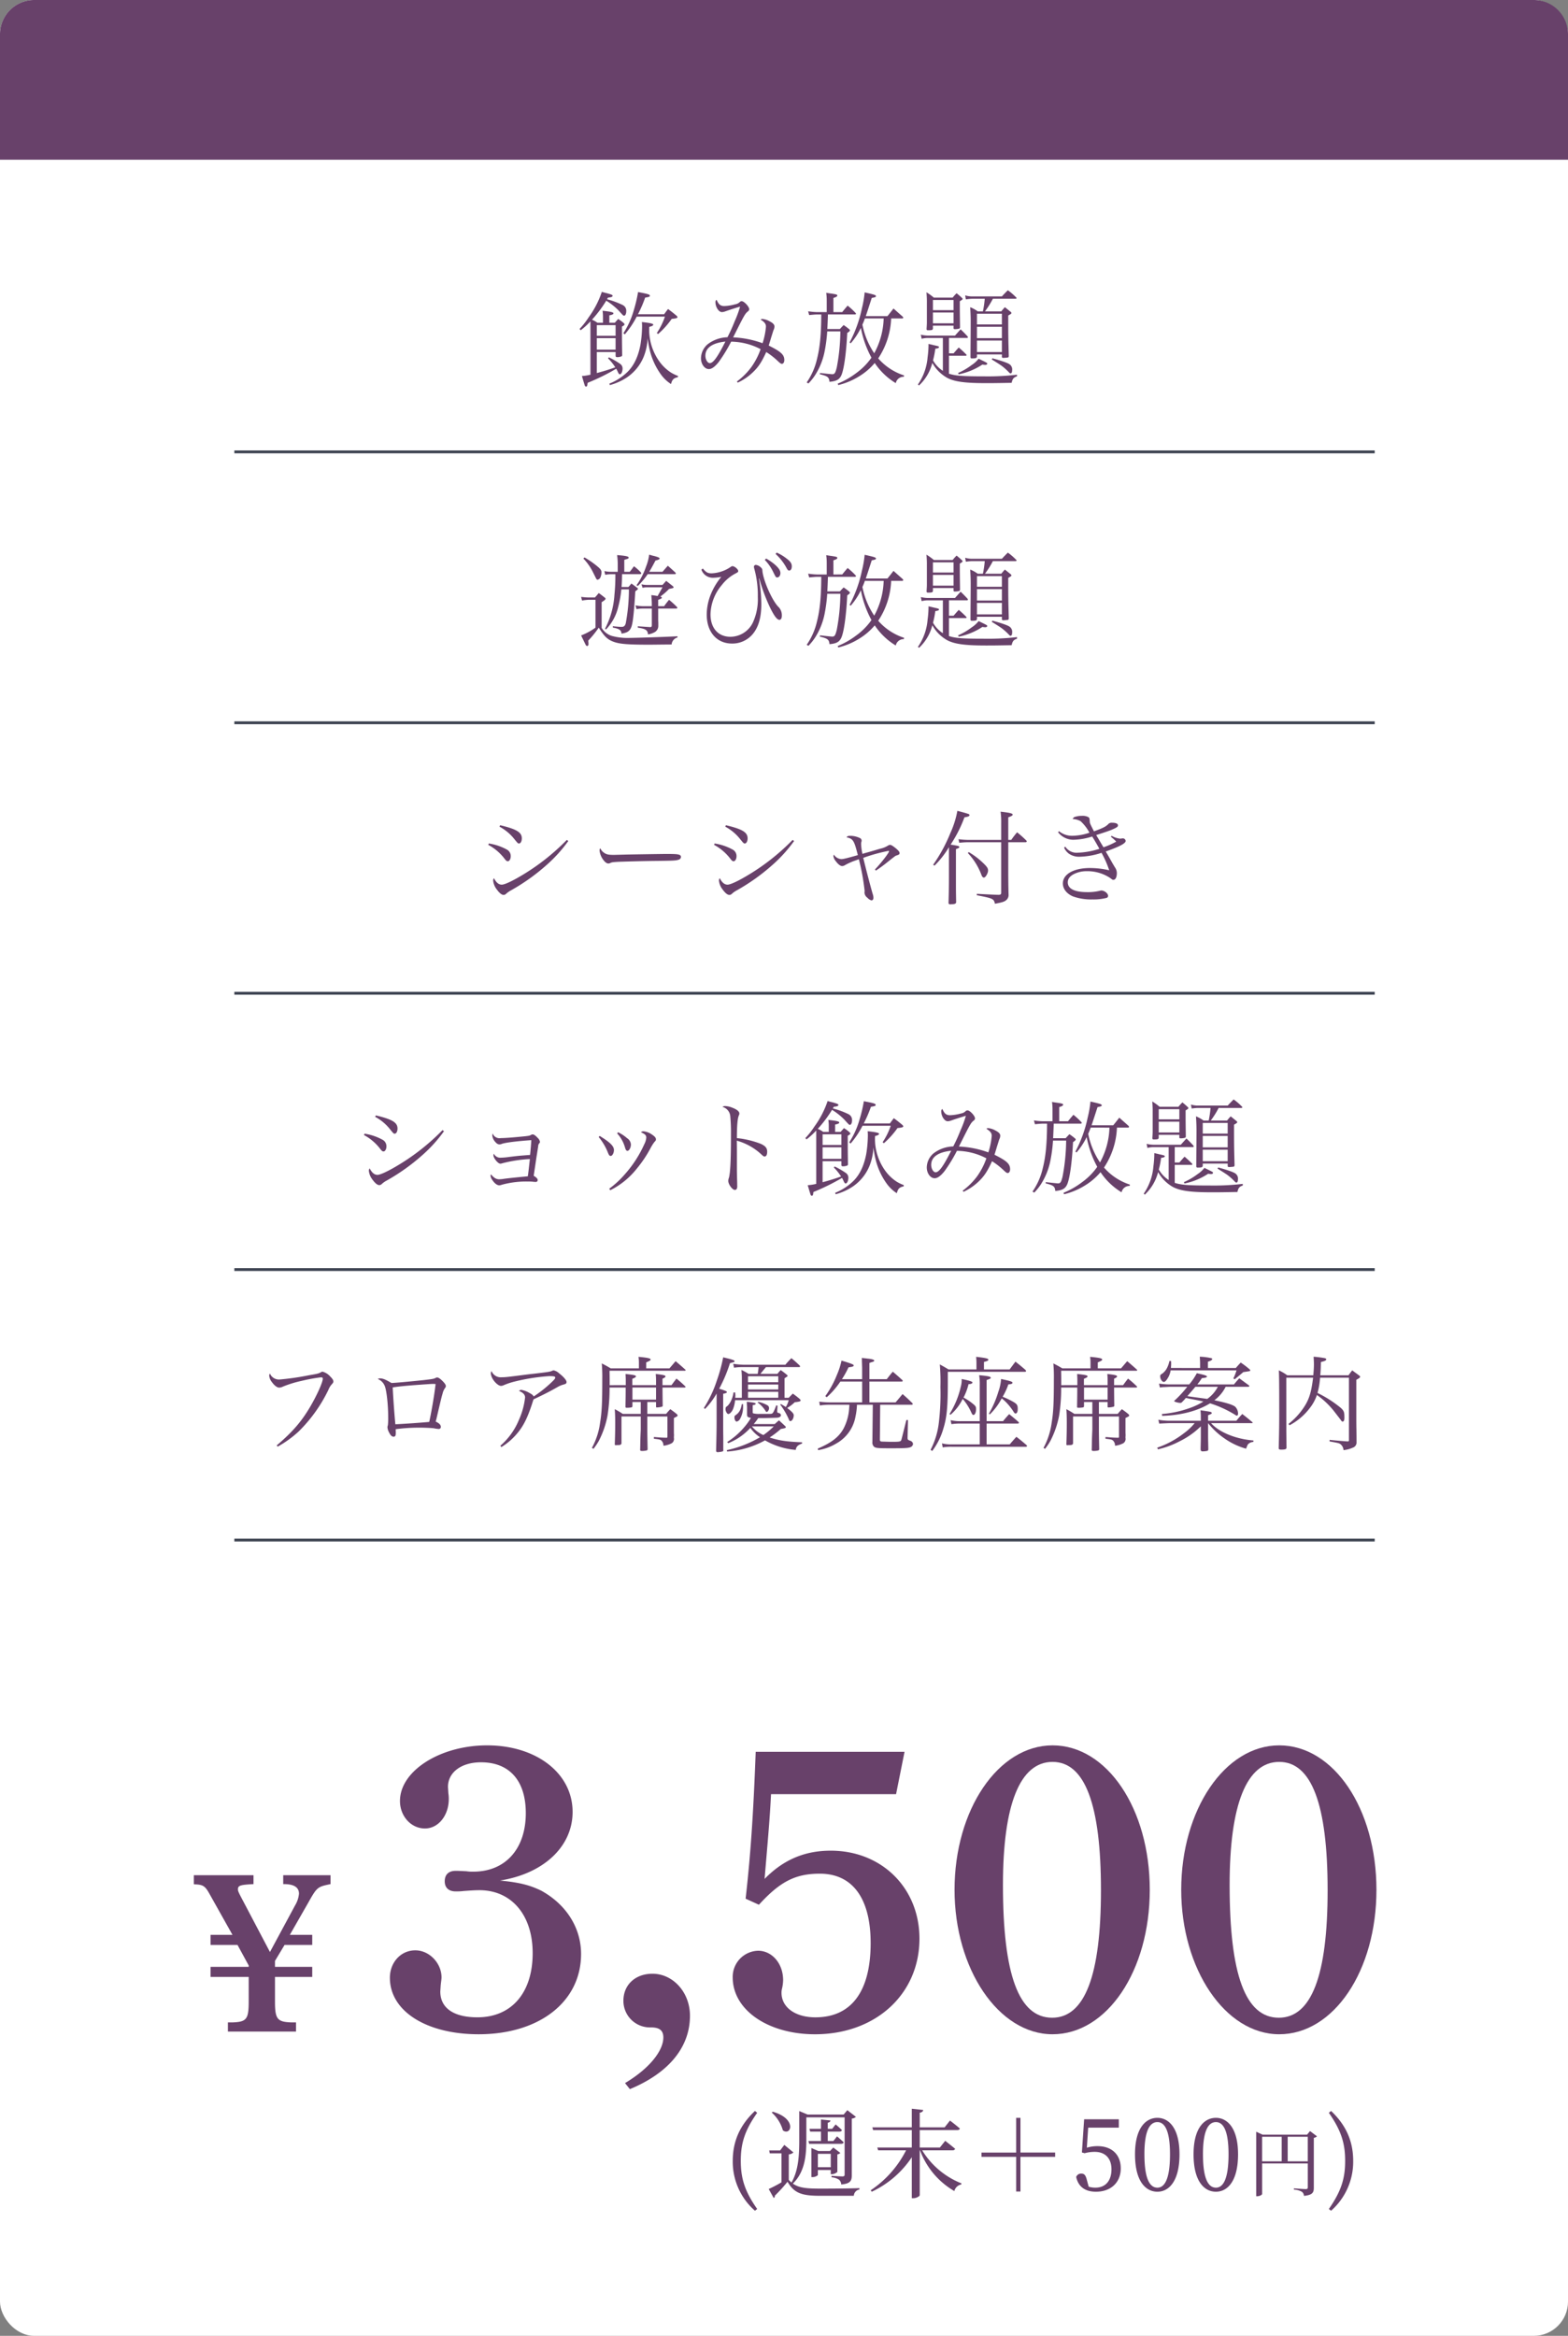 <svg xmlns="http://www.w3.org/2000/svg" xmlns:xlink="http://www.w3.org/1999/xlink" width="550" height="819" viewBox="0 0 550 819">
  <rect x="0" y="0" width="550" height="819" fill="#808080" stroke="none"/>
  <defs>
    <clipPath id="clip-path">
      <rect id="長方形_2" data-name="長方形 2" width="414.805" height="120.541" fill="none"/>
    </clipPath>
  </defs>
  <g id="グループ_3" data-name="グループ 3" transform="translate(-1474 -2514)">
    <rect id="長方形_8" data-name="長方形 8" width="550" height="819" rx="12" transform="translate(1474 2514)" fill="#fff"/>
    <g id="グループ_8" data-name="グループ 8" transform="translate(695.449 4607)">
      <path id="パス_1097" data-name="パス 1097" d="M221.074,221.434a14.776,14.776,0,0,0-.144-2.052c3.023.325,3.815.54,3.815.9,0,.324-.36.5-1.439.72v2.592h1.908l1.187-1.332a11.9,11.9,0,0,1,1.872,1.368c.252.252.36.36.36.5,0,.252-.252.468-.9.791,0,5.076,0,5.076.072,9.827v.108a.5.5,0,0,1-.288.54,4.161,4.161,0,0,1-1.332.252c-.54,0-.684-.108-.684-.54v-1.259h-6.587v7.378c2.412-.647,4.283-1.223,6.479-2.015a18.277,18.277,0,0,0-2.555-3.168l.324-.324a28.283,28.283,0,0,1,3.959,2.3,1.964,1.964,0,0,1,.828,1.62c0,1.044-.432,2.016-.936,2.016-.288,0-.432-.181-.792-.972a8.254,8.254,0,0,0-.5-.972,75.086,75.086,0,0,1-10.006,4.931,3.139,3.139,0,0,0-.108.684c-.073.432-.217.648-.469.648a.508.508,0,0,1-.4-.288c-.071-.144-.431-1.3-1.043-3.42a17.308,17.308,0,0,0,2.987-.468V223.09a26.1,26.1,0,0,1-3.419,3.131l-.4-.468a27.081,27.081,0,0,0,3.167-4.031,32.885,32.885,0,0,0,4.644-8.963q1.08.324,1.62.432c1.728.468,2.16.648,2.16.936,0,.36-.432.54-1.62.648l-.324.576a29.863,29.863,0,0,1,5.471,2.016,2.236,2.236,0,0,1,1.26,2.159c0,.9-.324,1.584-.756,1.584-.288,0-.288,0-1.944-1.836a22.524,22.524,0,0,0-4.319-3.419,43.884,43.884,0,0,1-5,6.659,8.877,8.877,0,0,1,1.908,1.08h1.944Zm4.427,2.987h-6.587v3.744H225.5Zm-6.587,8.6H225.5v-4.032h-6.587Zm4.392,11.914a19.409,19.409,0,0,0,6.515-4.247c2.2-2.268,3.6-5.256,4.391-9.323a42.032,42.032,0,0,0,.576-6.444,13.66,13.66,0,0,0-.072-1.583c2.952.324,4,.576,4,.9s-.4.54-1.4.792c-.036.576-.036,1.008-.036,1.3a19.144,19.144,0,0,0,3.635,10.906,15.114,15.114,0,0,0,4.068,3.851,15.438,15.438,0,0,0,2.411,1.153l-.035.431c-1.512.325-2.016.829-2.412,2.412a13.158,13.158,0,0,1-3.456-3.24,24.282,24.282,0,0,1-3.851-8.062,33.849,33.849,0,0,1-.9-4.788,19.783,19.783,0,0,1-1.368,6.479,16.152,16.152,0,0,1-5.831,7.236,20.287,20.287,0,0,1-6.048,2.735ZM242.527,220.6c.576-.792.756-1.044,1.368-1.836,1.26.937,1.62,1.224,2.808,2.2.4.36.5.5.5.648,0,.324-.432.468-2.016.612a29.426,29.426,0,0,1-4.788,5.327l-.432-.36a24.315,24.315,0,0,0,2.844-5.759h-9.9a31.753,31.753,0,0,1-4.175,6.227l-.5-.4a29.139,29.139,0,0,0,3.636-8.027,49.027,49.027,0,0,0,1.511-6.407c3.636.684,4.14.864,4.14,1.3,0,.324-.288.432-1.656.648a42.535,42.535,0,0,1-2.52,5.831Z" transform="translate(768.978 -2203.422)" fill="#68416a"/>
      <path id="パス_1098" data-name="パス 1098" d="M268.053,244.184a24.223,24.223,0,0,0,5.112-5.112,25.019,25.019,0,0,0,3.2-6.227,22.966,22.966,0,0,0-10.33-2.627,53.981,53.981,0,0,1-4.356,7.127c-1.331,1.655-2.448,2.483-3.455,2.483-1.512,0-2.772-1.727-2.772-3.815a6.584,6.584,0,0,1,2.448-4.968,12,12,0,0,1,6.839-2.375,58.8,58.8,0,0,0,2.555-5.651,36.205,36.205,0,0,0,1.873-5.076c-.865.216-3.348,1.008-5.184,1.656a3.876,3.876,0,0,1-1.188.252c-1.116,0-2.268-1.764-2.268-3.492a.928.928,0,0,1,.4-.828c.72,1.656,1.368,2.2,2.7,2.2a16.4,16.4,0,0,0,3.815-.612,2.954,2.954,0,0,0,1.584-.756.874.874,0,0,1,.756-.324c.792,0,2.592,1.908,2.592,2.808,0,.288-.144.54-.54.828-.828.684-1.152,1.187-3.636,6.119-.971,1.943-1.115,2.232-1.475,2.916a34.675,34.675,0,0,1,10.33,2.051,25.434,25.434,0,0,0,1.188-5.8c0-.972-.5-1.62-1.872-2.483a.935.935,0,0,1,.648-.216,6.268,6.268,0,0,1,2.52.827c1.152.576,1.692,1.152,1.692,1.8a2.846,2.846,0,0,1-.324,1.26c-.108.252-.324,1.008-.864,2.7-.18.648-.324,1.08-.828,2.735,4.319,2.16,5.471,3.2,5.471,5.111,0,.721-.36,1.3-.827,1.3-.325,0-.577-.179-1.225-.756a26.107,26.107,0,0,0-4.283-3.383c-1.584,3.456-2.7,5.183-4.607,7.019a19.356,19.356,0,0,1-5.4,3.708ZM257,235.149c0,1.332.756,2.591,1.548,2.591,1.187,0,2.7-2.087,5.471-7.558-4.607.5-7.019,2.2-7.019,4.967" transform="translate(768.978 -2203.422)" fill="#68416a"/>
      <path id="パス_1099" data-name="パス 1099" d="M304.99,219.85c.828-1.008,1.08-1.332,1.908-2.268a25.784,25.784,0,0,1,2.7,2.484c.144.144.216.252.216.36,0,.144-.143.252-.36.252h-9.466c-.072,2.124-.145,3.816-.216,5.112h4.391c.576-.613.756-.829,1.332-1.4.828.575,1.08.756,1.836,1.367.252.216.36.361.36.468,0,.252-.288.54-.936.936-.36,7.235-1.188,13.138-2.16,15.047-.72,1.367-1.728,1.871-4.067,2.087-.145-1.62-.612-1.98-3.384-2.664l.072-.431c2.627.287,2.664.287,3.419.359.36.036.648.072.9.072.792,0,1.08-.467,1.548-2.376a70.133,70.133,0,0,0,1.26-12.633h-4.607a52.921,52.921,0,0,1-1.044,7.631,24.191,24.191,0,0,1-3.276,7.811,19.487,19.487,0,0,1-2.267,2.807l-.613-.36a23.521,23.521,0,0,0,3.6-8.171c1.044-4.1,1.476-8.639,1.512-15.658h-1.476c-.432,0-1.44.072-2.771.216l-.361-1.332a25.2,25.2,0,0,0,3.1.288h3.42v-4.031a18.055,18.055,0,0,0-.18-2.736c.756.108,1.3.216,1.692.252,1.907.288,2.2.36,2.2.72,0,.288-.4.54-1.368.828v4.967Zm17.17,2.232a27.182,27.182,0,0,1-4.536,14,20.276,20.276,0,0,0,9.071,5.976l-.072.467a2.8,2.8,0,0,0-2.844,2.232A23.333,23.333,0,0,1,316.4,237.7a22.3,22.3,0,0,1-5.544,4.715,25,25,0,0,1-7.235,3.024l-.216-.5a28.208,28.208,0,0,0,6.551-3.743,22.6,22.6,0,0,0,5.292-5.364,35.7,35.7,0,0,1-3.708-10.438,24.569,24.569,0,0,1-3.563,5.4l-.4-.288a45.009,45.009,0,0,0,4.319-11.951,37.574,37.574,0,0,0,.972-5.615c3.491.792,3.96.936,3.96,1.332,0,.288-.288.4-1.476.612-1.224,3.78-1.476,4.572-2.088,6.371h7.6c.72-.864,1.4-1.764,2.123-2.664,1.4,1.26,1.836,1.62,3.24,2.88a1,1,0,0,1,.18.324.355.355,0,0,1-.359.288Zm-9.215,0c-.324.936-.5,1.332-.864,2.16a27.351,27.351,0,0,0,4.139,10.043,26.975,26.975,0,0,0,3.312-12.2Z" transform="translate(768.978 -2203.422)" fill="#68416a"/>
      <path id="パス_1100" data-name="パス 1100" d="M331.559,245.228a19.509,19.509,0,0,0,3.383-9.539,34.26,34.26,0,0,0,.325-4.68c.719.181,1.3.289,1.655.4,1.872.4,2.016.468,2.016.756,0,.252-.4.4-1.3.54a30.07,30.07,0,0,1-.791,4.068,10.318,10.318,0,0,0,3.455,3.672V228.922h-5.147a8.425,8.425,0,0,0-2.3.288l-.288-1.44a11.34,11.34,0,0,0,2.592.324h9.394c.9-1.008,1.152-1.3,1.98-2.2,1.008.972,1.332,1.3,2.34,2.376a.792.792,0,0,1,.216.432c0,.144-.18.216-.432.216H342.43v5.4h1.619c.792-.9,1.008-1.188,1.836-2.052,1.152,1.009,1.512,1.332,2.592,2.412.072.108.144.18.144.252,0,.144-.144.216-.324.216H342.43v6.3c2.34.756,4.787.936,12.346.936a86.673,86.673,0,0,0,11.519-.576v.576c-1.152.36-1.584.864-1.872,2.268-5.939.108-6.731.108-9,.108-7.379,0-11.05-.5-13.642-1.872a13.6,13.6,0,0,1-5.183-5.219,16.259,16.259,0,0,1-4.68,7.919Zm3.132-28.9c0-1.116-.036-1.872-.144-3.42a19.763,19.763,0,0,1,2.591,1.873h6.588a14.082,14.082,0,0,1,1.4-1.548c.756.648,1.008.828,1.656,1.44.288.252.432.4.432.539,0,.217-.18.361-.972.828v2.34c0,.792,0,1.3.072,6.839-.036.252-.144.4-.324.432a5.4,5.4,0,0,1-1.511.18c-.325,0-.433-.108-.433-.36V224.6h-7.234v1.009c-.073.539-.325.611-1.8.611-.288,0-.432-.144-.432-.468.072-1.116.108-1.872.108-2.123v-7.308Zm9.358-.719h-7.235v3.563h7.235Zm-7.234,8.171h7.235V220h-7.235Zm8.818,17.421a22.938,22.938,0,0,0,4.788-2.807,9.558,9.558,0,0,0,2.412-2.2c2.951,1.44,3.023,1.44,3.023,1.764,0,.216-.288.4-.648.4a5.351,5.351,0,0,1-1.044-.109,23.445,23.445,0,0,1-8.315,3.42Zm12.2-26.024a30.6,30.6,0,0,1-2.772,4.427h5.724c.539-.684.719-.864,1.259-1.476.828.648,1.08.864,1.836,1.476.288.216.468.4.468.54,0,.252-.144.36-1.116.9,0,6.731,0,7.379.18,14.11,0,.36-.072.54-.288.612a14.119,14.119,0,0,1-1.62.144c-.288,0-.432-.072-.5-.288v-.936h-8.748v.792c-.107.5-.359.612-1.8.612-.324,0-.468-.144-.468-.468,0-2.412.072-9.323.072-12.563,0-1.727-.072-3.239-.18-4.931a12.021,12.021,0,0,1,2.664,1.476h1.8a36.936,36.936,0,0,0,.648-4.427h-4.5a16.317,16.317,0,0,0-2.124.215l-.252-1.4a8.79,8.79,0,0,0,2.268.36H361c.9-.972,1.188-1.26,2.087-2.16A19.8,19.8,0,0,1,365.9,214.6c.18.143.252.252.252.324,0,.144-.18.252-.36.252Zm3.167,5.25h-8.747v3.743H361Zm-8.748,8.567H361v-4h-8.747Zm0,4.859H361v-4.032h-8.747Zm5.436,2.2c3.312.9,5.471,1.656,6.083,2.16a2.181,2.181,0,0,1,.828,2.015c0,.721-.216,1.116-.54,1.116-.18,0-.36-.108-.612-.4a19.6,19.6,0,0,0-2.447-2.2c-.325-.252-1.548-1.043-3.564-2.3Z" transform="translate(768.978 -2203.422)" fill="#68416a"/>
      <path id="パス_1101" data-name="パス 1101" d="M181.048,406.171a19.024,19.024,0,0,1,6.3,2.123,2.566,2.566,0,0,1,1.369,2.377c0,.936-.469,1.727-1.008,1.727-.361,0-.576-.144-1.117-.828a17.786,17.786,0,0,0-5.759-4.932Zm27.86-.864a49.607,49.607,0,0,1-7.631,8.422,70.839,70.839,0,0,1-12.491,8.892,8.042,8.042,0,0,0-1.727,1.224,1.216,1.216,0,0,1-.828.36c-.72,0-1.512-.684-2.556-2.124a5.971,5.971,0,0,1-1.116-2.88,1.253,1.253,0,0,1,.288-.863c.792,1.547,1.656,2.268,2.736,2.268.972,0,3.635-1.224,7.055-3.276A77.052,77.052,0,0,0,208.4,404.911Zm-23.9-5.544c5.759,1.369,7.6,2.484,7.6,4.608,0,1.008-.432,1.8-.972,1.8-.4,0-.4,0-1.944-1.908a16.6,16.6,0,0,0-4.931-3.995Z" transform="translate(768.978 -2203.422)" fill="#68416a"/>
      <path id="パス_1102" data-name="パス 1102" d="M221.295,409.3c.9.684,1.583.864,3.491.864.4,0,.4,0,4.428-.108,1.4-.036,12.85-.216,14.038-.216,3.24,0,4.031.072,4.679.324a.748.748,0,0,1,.5.72,1.057,1.057,0,0,1-.828.972c-.971.324-1.835.36-8.639.431-3.347.036-11.59.252-12.85.325-1.692.107-2.015.144-2.592.467a2.872,2.872,0,0,1-.54.109q-.81,0-1.727-1.189a6.462,6.462,0,0,1-1.368-3.311c0-.5.036-.576.288-.828a3.229,3.229,0,0,0,1.116,1.44" transform="translate(768.978 -2203.422)" fill="#68416a"/>
      <path id="パス_1103" data-name="パス 1103" d="M260.248,406.171a19.024,19.024,0,0,1,6.3,2.123,2.566,2.566,0,0,1,1.369,2.377c0,.936-.469,1.727-1.008,1.727-.361,0-.576-.144-1.117-.828a17.786,17.786,0,0,0-5.759-4.932Zm27.86-.864a49.61,49.61,0,0,1-7.631,8.422,70.836,70.836,0,0,1-12.491,8.892,8.043,8.043,0,0,0-1.727,1.224,1.216,1.216,0,0,1-.828.36c-.72,0-1.512-.684-2.556-2.124a5.971,5.971,0,0,1-1.116-2.88,1.253,1.253,0,0,1,.288-.863c.792,1.547,1.656,2.268,2.736,2.268.972,0,3.635-1.224,7.055-3.276A77.055,77.055,0,0,0,287.6,404.911Zm-23.9-5.544c5.759,1.369,7.6,2.484,7.6,4.608,0,1.008-.432,1.8-.972,1.8-.4,0-.4,0-1.944-1.908a16.6,16.6,0,0,0-4.931-3.995Z" transform="translate(768.978 -2203.422)" fill="#68416a"/>
      <path id="パス_1104" data-name="パス 1104" d="M316.477,415.278c2.124-2.2,4.931-5.832,4.931-6.371,0-.108-.072-.144-.18-.144a57.644,57.644,0,0,0-8.855,2.448c.792,3.347,2.592,10.222,3.312,12.67a3.9,3.9,0,0,1,.252,1.332c0,.576-.252.9-.72.9a2.969,2.969,0,0,1-1.4-.935,2.334,2.334,0,0,1-1.008-1.764,1.35,1.35,0,0,1,.036-.36v-.36a78.437,78.437,0,0,0-2.015-11.015c-.432.181-.432.181-1.872.684a24.2,24.2,0,0,0-2.88,1.333,2.333,2.333,0,0,1-1.08.395c-.648,0-1.475-.647-2.267-1.728a3.519,3.519,0,0,1-.828-1.763.786.786,0,0,1,.18-.5,3.315,3.315,0,0,0,2.627,1.548c.648,0,1.836-.288,5.76-1.4-1.3-5.183-1.656-5.723-3.96-6.262.288-.432.576-.5,1.548-.5a7.972,7.972,0,0,1,3.239.827,1.009,1.009,0,0,1,.5.864,1.312,1.312,0,0,1-.108.5,3.57,3.57,0,0,0-.071.648,18.594,18.594,0,0,0,.467,3.492c.648-.216.648-.216,2.484-.72,1.152-.324,1.152-.324,3.672-1.08a8.617,8.617,0,0,0,2.879-1.152,1.5,1.5,0,0,1,.648-.216c.432,0,1.188.5,2.3,1.44.756.684,1.044,1.044,1.044,1.44,0,.431-.144.54-1.116.864-.36.107-.36.107-3.852,2.879-1.115.864-1.943,1.476-3.347,2.412Z" transform="translate(768.978 -2203.422)" fill="#68416a"/>
      <path id="パス_1105" data-name="パス 1105" d="M336.892,413.622a55,55,0,0,0,6.011-11.051,33.062,33.062,0,0,0,2.483-7.847c1.44.36,3.384.9,3.924,1.116.216.108.324.216.324.36,0,.4-.36.576-1.764.792a46.251,46.251,0,0,1-4.859,9.575c2.591.4,3.059.5,3.059.827,0,.288-.144.361-1.188.757V417.9c0,4.788,0,4.788.073,8.855-.036.468-.361.648-1.368.72a5.572,5.572,0,0,0-.612.036H342.9c-.4,0-.612-.18-.612-.468v-.072c.108-4.1.144-6.3.144-8.891V407.466a32.4,32.4,0,0,1-5.075,6.48Zm12.022-7.883c-.684,0-1.332.036-2.88.18l-.252-1.26a27.361,27.361,0,0,0,3.132.252h11.843v-6.047a25.145,25.145,0,0,0-.216-3.852c3.2.36,4.247.612,4.247,1.044,0,.288-.468.576-1.548.936v7.919h1.044a32.375,32.375,0,0,1,2.052-2.664,40.14,40.14,0,0,1,3.2,2.843.589.589,0,0,1,.18.325c0,.18-.215.324-.432.324H363.24v10.4c0,2.34.036,5.867.108,7.955a2.328,2.328,0,0,1-.972,2.052c-.612.468-1.3.684-3.815,1.152-.4-1.764-.648-1.872-6.371-2.988l.036-.5c1.079.073,2.015.109,2.591.145,3.024.143,3.276.179,5.112.216.612-.037.828-.216.828-.721V405.739Zm.468,3.455a26.662,26.662,0,0,1,5.147,3.924c1.3,1.26,1.62,1.763,1.62,2.555,0,.936-.9,2.448-1.44,2.448-.36,0-.648-.288-.9-.972a22.557,22.557,0,0,0-4.751-7.631Z" transform="translate(768.978 -2203.422)" fill="#68416a"/>
      <path id="パス_1106" data-name="パス 1106" d="M381.027,401.851a7.157,7.157,0,0,0,4.788,1.62,19.64,19.64,0,0,0,5.9-1.08,15.016,15.016,0,0,0-3.1-4.031,6.13,6.13,0,0,0-2.772-.757c.252-.611.469-.719,1.44-.936a6.189,6.189,0,0,1,1.656-.179,4.309,4.309,0,0,1,2.448.467c.324.289.36.4.432,1.4.035.72.035.72,1.475,3.563,3.312-1.224,4.176-1.656,5.148-2.664a1.582,1.582,0,0,1,1.152-.36c1.4,0,2.123.324,2.123.936,0,.5-.468.792-2.339,1.584-.576.252-2.34.864-5.292,1.8.36.611.36.611.792,1.332.216.36.792,1.367,1.764,2.951a25.881,25.881,0,0,0,4.463-1.979,13.944,13.944,0,0,0-1.871-1.693l.252-.359a7.424,7.424,0,0,0,3.023,1.008l.648-.072a1,1,0,0,1,1.26.864c0,.863-2.087,1.979-6.983,3.707,1.116,1.908,1.3,2.232,1.62,2.808.828,1.476.828,1.476,1.655,2.843a3.423,3.423,0,0,1,.612,1.944c0,1.4-.468,2.34-1.187,2.34-.324,0-.432-.072-1.008-.54a14.366,14.366,0,0,0-8.351-2.484,9.87,9.87,0,0,0-4.5,1.008c-1.475.756-2.159,1.692-2.159,2.916,0,2.231,2.375,3.419,6.8,3.419a17.526,17.526,0,0,0,4.535-.5,2.639,2.639,0,0,1,.432-.071c1.08,0,2.376,1.007,2.376,1.907a.746.746,0,0,1-.54.684,18.179,18.179,0,0,1-4.931.54,18.9,18.9,0,0,1-6.912-1.08c-2.2-.972-3.491-2.664-3.491-4.535,0-3.24,3.816-5.4,9.5-5.4a30.169,30.169,0,0,1,6.767.792,35.889,35.889,0,0,0-2.7-6.119,26.129,26.129,0,0,1-7.667,1.368,6.207,6.207,0,0,1-3.743-1.044,5.235,5.235,0,0,1-1.728-2.16l.432-.323a4.687,4.687,0,0,0,4.247,2.123,27.85,27.85,0,0,0,7.7-1.368c-.756-1.4-1.692-3.024-2.519-4.319a23.338,23.338,0,0,1-6.7,1.151,6.868,6.868,0,0,1-5.255-2.627Z" transform="translate(768.978 -2203.422)" fill="#68416a"/>
      <path id="パス_1107" data-name="パス 1107" d="M213.408,319.691a19.779,19.779,0,0,0,2.483.216h2.375c.576-.647.757-.864,1.332-1.548.9.649,1.188.864,1.979,1.512.29.18.4.324.4.468,0,.288-.287.54-1.366,1.224v9a6.4,6.4,0,0,0,3.491,2.807,21.139,21.139,0,0,0,6.407.721c2.052,0,12.923-.361,16.7-.577v.432a2.73,2.73,0,0,0-2.05,2.448c-4.717.036-6.48.072-7.955.072-7.631,0-10.439-.252-12.564-1.079-2.052-.792-3.13-1.873-5.039-4.9a37.311,37.311,0,0,1-3.707,4.571A9.735,9.735,0,0,1,216,336.21c0,.432-.216.72-.468.72-.181,0-.36-.144-.539-.432-.073-.18-.614-1.26-1.584-3.276a22.059,22.059,0,0,0,5.039-2.735v-9.755h-2.556a20.872,20.872,0,0,0-2.161.252Zm1.188-13.822a31.866,31.866,0,0,1,4.679,3.275c.9.756,1.26,1.26,1.26,1.8a4.19,4.19,0,0,1-.433,2.088,1.432,1.432,0,0,1-.9.648c-.251,0-.36-.108-.539-.432-.073-.144-.073-.144-1.009-2.016a18.953,18.953,0,0,0-3.455-4.967Zm15.873,5.039c.683-.828.864-1.115,1.476-1.943a16.176,16.176,0,0,1,2.448,2.2.584.584,0,0,1,.108.288c0,.18-.216.288-.5.288H227.77c-.036,2.16-.073,3.132-.181,4.5H230a15.938,15.938,0,0,0,1.043-1.224c.9.648,1.153.828,1.981,1.476.288.252.36.323.36.4a3.074,3.074,0,0,1-.972.828c-.4,6.766-.793,10.69-1.295,12.274-.541,1.655-1.406,2.268-3.565,2.592-.035-1.224-.72-1.692-3.024-2.124V330c1.836.18,2.125.18,2.593.216h.539c.756,0,1.153-.36,1.4-1.224a64.968,64.968,0,0,0,1.114-11.915h-2.662a36.51,36.51,0,0,1-1.08,6.084,16.967,16.967,0,0,1-4.284,7.955l-.36-.216a29.963,29.963,0,0,0,3.312-11.92,67.321,67.321,0,0,0,.325-7.235h-1.3a13.287,13.287,0,0,0-2.266.216l-.29-1.3a11.839,11.839,0,0,0,2.556.252h2.125V307.89a25.2,25.2,0,0,0-.216-2.844c3.2.252,4.067.468,4.067.936a.307.307,0,0,1-.108.216,2.812,2.812,0,0,1-.649.288,3.839,3.839,0,0,0-.791.252v4.175Zm12.058,12.059a26.52,26.52,0,0,1,1.728-2.232,30.469,30.469,0,0,1,2.735,2.484.6.6,0,0,1,.181.324c0,.144-.217.252-.5.252h-6.228v3.7c0,.36,0,.432.036,1.3v1.188a2.475,2.475,0,0,1-1.332,2.124,6.786,6.786,0,0,1-2.267.756c-.179-1.548-.791-1.944-3.6-2.376v-.468c2.3.144,3.778.252,4.463.288.36-.072.468-.216.468-.684V323.8h-3.239a9.673,9.673,0,0,0-2.125.216l-.36-1.332a15.483,15.483,0,0,0,2.485.288h3.239v-.432c0-.9-.037-1.692-.179-3.456a19.855,19.855,0,0,1,2.194.324c.181-.288.757-1.332,1.729-3.059h-5.076a6.4,6.4,0,0,0-1.907.179l-.4-1.223a10.246,10.246,0,0,0,2.3.215h5.076c.54-.575.719-.791,1.295-1.439l2.267,1.8c.216.179.325.324.325.468a.376.376,0,0,1-.179.251q-.109.055-1.4.325a23.2,23.2,0,0,1-3.06,2.663c.36.144.541.252.541.4,0,.216-.325.4-1.3.756v2.232Zm-.575-12.059c.791-.9,1.043-1.187,1.872-2.124,1.151,1.009,1.511,1.332,2.628,2.376.144.144.178.216.178.324a.29.29,0,0,1-.323.252h-9.539a27.934,27.934,0,0,1-3.455,4.14l-.469-.252a25.856,25.856,0,0,0,3.385-6.659,16.114,16.114,0,0,0,1.042-4.068c.758.216,1.368.4,1.765.468,1.439.4,1.907.612,1.907.9,0,.252-.5.5-1.44.684-1.474,2.772-1.618,2.987-2.2,3.959Z" transform="translate(768.978 -2203.422)" fill="#68416a"/>
      <path id="パス_1108" data-name="パス 1108" d="M256.1,309.757c1.116,1.331,1.728,1.691,3.06,1.691a12.809,12.809,0,0,0,6.839-2.34.867.867,0,0,1,.5-.18c.72,0,2.016,1.081,2.016,1.728,0,.324-.144.432-1.188.972a14.635,14.635,0,0,0-4.571,3.924,16.426,16.426,0,0,0-3.96,10.258c0,4.86,2.7,7.883,6.983,7.883a8.813,8.813,0,0,0,7.811-4.859,19.508,19.508,0,0,0,1.8-9.071,34.973,34.973,0,0,0-1.188-9.754,4.547,4.547,0,0,1-.18-.865.653.653,0,0,1,.684-.647h.036a2.991,2.991,0,0,1,1.728.9c.432.4.5.576.54,1.332.432,3.672,3.635,10.691,5.759,12.635a4.19,4.19,0,0,1,1.044,2.987c0,.828-.324,1.4-.828,1.4-.828,0-1.8-1.26-3.24-4.175a63.477,63.477,0,0,1-3.851-10.331h-.108a53.589,53.589,0,0,1,.828,9.035c0,4.787-1.044,8.243-3.2,10.69a9.335,9.335,0,0,1-7.055,3.1c-5.363,0-8.891-4.031-8.891-10.186a19.2,19.2,0,0,1,1.44-7.092,23.516,23.516,0,0,1,3.672-6.119,16.343,16.343,0,0,1-2.772.324,4.25,4.25,0,0,1-4.211-2.844Zm22.209-3.492a18.322,18.322,0,0,1,3.2,2.232c1.3,1.187,1.8,2.015,1.8,2.879s-.5,1.512-1.116,1.512c-.468,0-.468,0-1.62-2.339a16.055,16.055,0,0,0-2.735-3.816Zm3.708-2.088a16.23,16.23,0,0,1,3.419,2.052c1.4,1.044,1.873,1.764,1.873,2.772,0,.863-.36,1.475-.9,1.475-.325,0-.54-.179-.829-.683a18.416,18.416,0,0,0-3.959-5.148Z" transform="translate(768.978 -2203.422)" fill="#68416a"/>
      <path id="パス_1109" data-name="パス 1109" d="M304.99,311.845c.828-1.009,1.08-1.332,1.908-2.269a25.664,25.664,0,0,1,2.7,2.484c.144.144.216.252.216.36,0,.144-.143.252-.36.252h-9.466c-.072,2.124-.145,3.816-.216,5.112h4.391c.576-.612.756-.828,1.332-1.4.828.576,1.08.756,1.836,1.367.252.217.36.36.36.469,0,.252-.288.54-.936.935-.36,7.236-1.188,13.139-2.16,15.046-.72,1.368-1.728,1.872-4.067,2.088-.145-1.62-.612-1.98-3.384-2.664l.072-.432c2.627.288,2.664.288,3.419.361.36.036.648.071.9.071.792,0,1.08-.467,1.548-2.375a70.158,70.158,0,0,0,1.26-12.635h-4.607a52.917,52.917,0,0,1-1.044,7.632,24.182,24.182,0,0,1-3.276,7.811,19.483,19.483,0,0,1-2.267,2.807l-.613-.36a23.522,23.522,0,0,0,3.6-8.171c1.044-4.1,1.476-8.639,1.512-15.658h-1.476c-.432,0-1.44.072-2.771.216l-.361-1.332a25.414,25.414,0,0,0,3.1.289h3.42v-4.032a18.039,18.039,0,0,0-.18-2.736c.756.108,1.3.216,1.692.252,1.907.288,2.2.36,2.2.72,0,.288-.4.54-1.368.828v4.968Zm17.17,2.231a27.182,27.182,0,0,1-4.536,14,20.285,20.285,0,0,0,9.071,5.976l-.072.467a2.8,2.8,0,0,0-2.844,2.232A23.333,23.333,0,0,1,316.4,329.7a22.3,22.3,0,0,1-5.544,4.715,25,25,0,0,1-7.235,3.024l-.216-.5a28.175,28.175,0,0,0,6.551-3.744,22.583,22.583,0,0,0,5.292-5.363,35.7,35.7,0,0,1-3.708-10.438,24.567,24.567,0,0,1-3.563,5.4l-.4-.288a45.039,45.039,0,0,0,4.319-11.95,37.6,37.6,0,0,0,.972-5.616c3.491.792,3.96.936,3.96,1.332,0,.288-.288.4-1.476.612-1.224,3.779-1.476,4.571-2.088,6.371h7.6c.72-.864,1.4-1.764,2.123-2.664,1.4,1.261,1.836,1.62,3.24,2.88a1,1,0,0,1,.18.324.355.355,0,0,1-.359.288Zm-9.215,0c-.324.936-.5,1.332-.864,2.16a27.34,27.34,0,0,0,4.139,10.042,26.967,26.967,0,0,0,3.312-12.2Z" transform="translate(768.978 -2203.422)" fill="#68416a"/>
      <path id="パス_1110" data-name="パス 1110" d="M331.559,337.221a19.5,19.5,0,0,0,3.383-9.538,34.264,34.264,0,0,0,.325-4.68c.719.18,1.3.288,1.655.4,1.872.4,2.016.468,2.016.756,0,.252-.4.4-1.3.54a30.025,30.025,0,0,1-.791,4.067,10.309,10.309,0,0,0,3.455,3.672V320.915h-5.147a8.426,8.426,0,0,0-2.3.288l-.288-1.439a11.392,11.392,0,0,0,2.592.323h9.394c.9-1.007,1.152-1.3,1.98-2.2,1.008.971,1.332,1.3,2.34,2.376a.787.787,0,0,1,.216.431c0,.144-.18.216-.432.216H342.43v5.4h1.619c.792-.9,1.008-1.187,1.836-2.051,1.152,1.008,1.512,1.332,2.592,2.412.072.107.144.18.144.252,0,.143-.144.216-.324.216H342.43v6.3c2.34.756,4.787.936,12.346.936A86.691,86.691,0,0,0,366.3,333.8v.575c-1.152.36-1.584.864-1.872,2.269-5.939.107-6.731.107-9,.107-7.379,0-11.05-.5-13.642-1.871a13.6,13.6,0,0,1-5.183-5.22,16.254,16.254,0,0,1-4.68,7.919Zm3.132-28.9c0-1.116-.036-1.872-.144-3.42a19.845,19.845,0,0,1,2.591,1.872h6.588a14.076,14.076,0,0,1,1.4-1.548c.756.648,1.008.828,1.656,1.44.288.252.432.4.432.54,0,.216-.18.36-.972.828v2.34c0,.791,0,1.3.072,6.839q-.054.378-.324.432a5.4,5.4,0,0,1-1.511.179c-.325,0-.433-.107-.433-.359V316.6h-7.234v1c-.073.54-.325.612-1.8.612-.288,0-.432-.145-.432-.468.072-1.116.108-1.872.108-2.124v-7.307Zm9.358-.72h-7.235v3.563h7.235Zm-7.234,8.171h7.235v-3.779h-7.235Zm8.818,17.421a22.939,22.939,0,0,0,4.788-2.807,9.573,9.573,0,0,0,2.412-2.2c2.951,1.439,3.023,1.439,3.023,1.763,0,.216-.288.4-.648.4a5.424,5.424,0,0,1-1.044-.108,23.445,23.445,0,0,1-8.315,3.42Zm12.2-26.024a30.555,30.555,0,0,1-2.772,4.427h5.724c.539-.684.719-.863,1.259-1.475.828.648,1.08.863,1.836,1.475.288.217.468.4.468.54,0,.252-.144.36-1.116.9,0,6.732,0,7.379.18,14.111,0,.359-.072.54-.288.611a14.1,14.1,0,0,1-1.62.144c-.288,0-.432-.072-.5-.288v-.935h-8.748v.791c-.107.505-.359.612-1.8.612-.324,0-.468-.143-.468-.468,0-2.411.072-9.322.072-12.562,0-1.728-.072-3.239-.18-4.931a11.976,11.976,0,0,1,2.664,1.475h1.8a36.865,36.865,0,0,0,.648-4.427h-4.5a16.32,16.32,0,0,0-2.124.216l-.252-1.4a8.791,8.791,0,0,0,2.268.36H361c.9-.972,1.188-1.26,2.087-2.16A19.931,19.931,0,0,1,365.9,306.6c.18.144.252.252.252.324,0,.144-.18.252-.36.252ZM361,312.42h-8.747v3.744H361Zm-8.748,8.567H361v-4h-8.747Zm0,4.86H361v-4.031h-8.747Zm5.436,2.2c3.312.9,5.471,1.656,6.083,2.16a2.182,2.182,0,0,1,.828,2.016c0,.72-.216,1.116-.54,1.116-.18,0-.36-.108-.612-.4a19.587,19.587,0,0,0-2.447-2.2c-.325-.252-1.548-1.044-3.564-2.3Z" transform="translate(768.978 -2203.422)" fill="#68416a"/>
      <line id="線_25" data-name="線 25" x2="400" transform="translate(860.752 -1934.561)" fill="none" stroke="#3d4351" stroke-miterlimit="10" stroke-width="1"/>
      <line id="線_26" data-name="線 26" x2="400" transform="translate(860.752 -1839.579)" fill="none" stroke="#3d4351" stroke-miterlimit="10" stroke-width="1"/>
      <line id="線_27" data-name="線 27" x2="400" transform="translate(860.752 -1744.741)" fill="none" stroke="#3d4351" stroke-miterlimit="10" stroke-width="1"/>
      <path id="パス_1123" data-name="パス 1123" d="M106.634,617.22c5.651-4.823,8.747-8.423,11.878-13.786,2.34-4.031,4.284-8.387,4.284-9.61,0-.361-.18-.469-.72-.469a57.985,57.985,0,0,0-6.659,1.224,39.554,39.554,0,0,0-6.587,2.016,3.218,3.218,0,0,1-1.332.36c-.72,0-1.692-.72-2.556-1.944a4.078,4.078,0,0,1-.935-2.231,1.235,1.235,0,0,1,.252-.756,3.427,3.427,0,0,0,3.383,2.088,92.857,92.857,0,0,0,10.222-1.476c3.168-.541,3.42-.612,4.176-1.009.432-.252.432-.252.72-.252a5.488,5.488,0,0,1,2.628,1.657c.756.755,1.116,1.3,1.116,1.727,0,.36-.073.5-.5.972a6.253,6.253,0,0,0-1.224,1.98,52.379,52.379,0,0,1-10.4,14.578,38.091,38.091,0,0,1-7.415,5.364Z" transform="translate(768.978 -2203.422)" fill="#68416a"/>
      <path id="パス_1124" data-name="パス 1124" d="M142.815,593.715c1.044,0,1.944.361,4.067,1.62,1.3-.036,5.652-.432,11.231-1.008,3.132-.36,3.528-.432,4.176-.72a1.114,1.114,0,0,1,.611-.216c.433,0,1.08.433,1.872,1.225.828.827,1.188,1.367,1.188,1.8a1.014,1.014,0,0,1-.288.684,5.475,5.475,0,0,0-.864,1.979c-.36,1.188-.54,1.98-1.512,6.084-.648,2.808-.648,2.808-.9,3.707,1.224.54,1.8,1.152,1.8,1.836a.7.7,0,0,1-.684.756,10.519,10.519,0,0,1-1.763-.252c-.9-.108-3.06-.216-5.112-.216a61.336,61.336,0,0,0-8.279.54c.036.9.036.936.036,1.332,0,.972-.18,1.295-.792,1.295-.576,0-1.08-.5-1.62-1.619a4.191,4.191,0,0,1-.5-1.656,1.926,1.926,0,0,1,.144-.72,22.184,22.184,0,0,0,.107-2.88c0-4.21-.54-9.142-1.151-10.762a4.4,4.4,0,0,0-2.484-2.592,1.184,1.184,0,0,1,.72-.216m5.435,16.09c2.7-.107,9.827-.611,11.879-.828.828-3.707,1.871-9.935,2.231-13.282-.467-.036-.648-.036-.971-.036-.721,0-2.592.144-7.092.468-3.887.324-5.111.468-6.983.756.18,3.672.612,9.683.936,12.922" transform="translate(768.978 -2203.422)" fill="#68416a"/>
      <path id="パス_1125" data-name="パス 1125" d="M185.078,617.328a23.915,23.915,0,0,0,6.515-9.071,26.008,26.008,0,0,0,2.16-7.847c0-.972-.684-1.691-2.124-2.3a1,1,0,0,1,.828-.36,8.467,8.467,0,0,1,2.772,1.044c.935.5,1.3.792,1.548,1.26a44,44,0,0,0,6.443-5.147c.828-.792,1.116-1.188,1.116-1.44,0-.432-.432-.54-2.124-.54a69.085,69.085,0,0,0-12.419,1.98,24.22,24.22,0,0,0-3.671,1.26,2.156,2.156,0,0,1-.828.18c-.792,0-2.088-1.08-2.88-2.412a4.852,4.852,0,0,1-.684-1.944,1.672,1.672,0,0,1,.252-.828,3.487,3.487,0,0,0,3.564,2.16c1.3,0,1.944-.072,8.675-.936.324-.036,1.116-.144,2.483-.288,5.58-.648,5.868-.72,6.624-1.079a1.227,1.227,0,0,1,.468-.109,4,4,0,0,1,1.907,1.044c1.548,1.188,2.592,2.412,2.592,3.023,0,.541-.216.685-1.3.973a8.216,8.216,0,0,0-1.763.756c-2.988,1.691-4.608,2.52-8.5,4.355-.216.612-.252.684-.54,1.62-1.62,4.931-3.024,7.739-5.184,10.3a22.3,22.3,0,0,1-5.579,4.823Z" transform="translate(768.978 -2203.422)" fill="#68416a"/>
      <path id="パス_1126" data-name="パス 1126" d="M229.07,596.091V594.4c0-.828-.036-1.224-.073-2.232,3.168.36,3.636.468,3.636.864,0,.252-.36.468-1.26.828v2.232h8.315V594.58c0-1.116-.036-1.44-.108-2.412,2.736.324,3.42.468,3.42.864,0,.252-.324.468-1.044.792v2.268h3.167c.721-1.008.973-1.332,1.728-2.3a34.962,34.962,0,0,1,3.06,2.7c.108.109.144.145.144.216,0,.108-.216.217-.432.217h-7.667c.036,4.427.036,4.427.072,6.371a.385.385,0,0,1-.288.359,7.323,7.323,0,0,1-1.764.253c-.216,0-.288-.072-.288-.288V602h-3.059v4.175h6.587a21.739,21.739,0,0,1,1.476-1.656c.971.684,1.259.9,2.2,1.656.251.252.359.36.359.54,0,.252-.072.288-1.3.9v5.039c0,.361.037.72.037.865,0,.288-.037.611-.037,1.08a.715.715,0,0,0,.037.179,1.842,1.842,0,0,1-.757,1.656,8.072,8.072,0,0,1-2.951.9,2.417,2.417,0,0,0-.648-1.764c-.4-.4-.864-.5-2.7-.684v-.612c2.808.216,2.844.216,4.32.252h.072c.288,0,.36-.072.36-.4v-7.055h-7.055v4.571q0,1.621.108,7.02c-.108.252-.216.288-.5.359a7.41,7.41,0,0,1-1.26.145c-.684,0-.864-.072-.864-.432.036-1.044.036-1.044.072-3.384.036-1.224.036-1.224.144-3.708v-4.571h-6.767v9.467c-.108.432-.432.576-1.332.576a1.923,1.923,0,0,0-.54.036h-.072c-.288,0-.4-.072-.4-.324.108-3.311.144-4.788.144-7.487,0-2.232-.036-3.024-.144-4.824a27.37,27.37,0,0,1,2.808,1.656h6.3V602H231.41v1.512c-.108.288-.18.36-.468.4a9.7,9.7,0,0,1-1.4.108c-.432,0-.5-.037-.575-.252.072-4.608.072-4.608.072-6.839h-5.652a60.266,60.266,0,0,1-.72,9.862,32.2,32.2,0,0,1-3.059,8.855,19.777,19.777,0,0,1-1.872,2.772l-.54-.324a25.511,25.511,0,0,0,2.88-8.927c.576-3.527.755-6.8.755-15.046a54.5,54.5,0,0,0-.179-5.651c1.4.72,1.8.935,3.131,1.727h9.9v-1.944a13.556,13.556,0,0,0-.144-2.087c3.2.288,4.248.54,4.248.936,0,.288-.289.467-1.548,1.007V590.2H244.4c.936-1.08,1.223-1.44,2.159-2.519,1.476,1.26,1.944,1.655,3.42,2.987a1.425,1.425,0,0,1,.108.144c0,.108-.144.216-.288.216H223.382c.036,2.34.036,2.34.036,3.636v1.44Zm2.339,5.075h8.279v-4.247h-8.279Z" transform="translate(768.978 -2203.422)" fill="#68416a"/>
      <path id="パス_1127" data-name="パス 1127" d="M256.467,604.082a41.523,41.523,0,0,0,4.608-9.791,54.381,54.381,0,0,0,2.16-7.955c3.059.72,4,1.008,4,1.368a.338.338,0,0,1-.216.288s-.5.144-1.4.4a51.984,51.984,0,0,1-3.78,8.963,16.626,16.626,0,0,1,1.872.611c.576.217.827.36.827.54,0,.252-.251.4-1.3.612v8.855c0,3.887,0,3.887.036,6.588V618.8c.036,0,.036.072.036.072a.465.465,0,0,1-.324.468,7.616,7.616,0,0,1-1.692.252c-.36,0-.5-.144-.54-.5.144-5.543.18-7.775.18-10.906v-9.144a26.859,26.859,0,0,1-4.068,5.4Zm13.319-10.4c0-.9-.036-1.548-.144-2.915a16.275,16.275,0,0,1,2.484,1.367h3.239c.252-1.8.252-1.8.288-2.375h-5.471a20.379,20.379,0,0,0-3.132.216l-.288-1.368a30.305,30.305,0,0,0,3.42.324h14.866a30.694,30.694,0,0,1,2.124-2.3c1.3,1.08,1.691,1.439,2.915,2.592.072.143.144.216.144.288,0,.143-.18.252-.4.252h-11.59q-1.782,2.159-1.944,2.375h5.975a10.266,10.266,0,0,1,1.152-1.332c.9.648,1.152.828,1.944,1.476.324.252.468.4.468.54,0,.18-.072.216-1.08.864v6.839h1.476c.612-.648.792-.828,1.44-1.476,1.007.756,1.332.972,2.231,1.729.36.323.5.5.5.647a.478.478,0,0,1-.288.36,9.582,9.582,0,0,1-1.763.288,13.78,13.78,0,0,1-2.664,2.016c1.764,1.367,2.3,1.98,2.3,2.556,0,1.044-.576,2.051-1.188,2.051-.216,0-.36-.144-.468-.468a27.026,27.026,0,0,0-3.1-5.363l.252-.144a19.608,19.608,0,0,1,1.728,1.044,8.249,8.249,0,0,0,1.008-2.412H267.41a10.96,10.96,0,0,1-.648,2.952c-.36,1.008-1.188,1.908-1.728,1.908-.431,0-.971-.973-.971-1.656a2.229,2.229,0,0,1,.108-.684c.071-.144.071-.144.54-.469a6.235,6.235,0,0,0,1.4-2.087,9.531,9.531,0,0,0,.756-2.664h.576c.036.5.072.864.072,1.152,0,.108-.036.324-.036.72h2.3Zm-5.292,25.2a38.823,38.823,0,0,0,11.663-4.536,12.286,12.286,0,0,1-3.383-3.275,21.174,21.174,0,0,1-7.74,5.363l-.4-.4a25.772,25.772,0,0,0,5.976-5.183,21.3,21.3,0,0,0,2.375-3.312,2.064,2.064,0,0,1-.9-.216c-.4-.179-.468-.36-.468-1.044v-2.591c0-.108-.036-.4-.072-.864,0-.216,0-.5-.036-.9,2.519.252,3.131.4,3.131.684,0,.252-.252.36-1.044.5v2.375c0,.325.036.432.217.5a8.062,8.062,0,0,0,2.447.18h3.455c.936,0,1.081-.216,2.161-3.024l.431.181-.108,1.619v.4c0,.359,0,.359.684.575a.8.8,0,0,1,.612.721c0,.431-.5.791-1.224.863-.468.036-4.031.144-5.615.144H275.54a22.019,22.019,0,0,1-1.584,2.088h7.38c.611-.576.792-.72,1.475-1.3.828.756,1.08.972,1.908,1.764l.324.324a.524.524,0,0,1,.18.288c0,.288-.432.432-1.764.648a31.639,31.639,0,0,1-3.923,2.987c3.347,1.08,5.975,1.476,11.374,1.692v.432c-1.511.54-2.015,1.044-2.232,2.232a26.069,26.069,0,0,1-10.762-3.348,32.028,32.028,0,0,1-13.283,3.924Zm5.688-16.162a7.542,7.542,0,0,1,.036.864,8.568,8.568,0,0,1-1.188,4.571,1.96,1.96,0,0,1-1.044.72c-.4,0-.792-.683-.792-1.44,0-.432.036-.575.36-.791,1.3-.865,1.872-1.909,2.232-3.924Zm12.382-9.755H271.945v2.088h10.619ZM271.946,597.6h10.619v-1.728H271.946Zm10.618.828H271.945v2.087h10.619Zm-9.251,12.13a10.619,10.619,0,0,0,4.032,3.023,26.012,26.012,0,0,0,3.636-3.023Zm2.2-8.6a10.288,10.288,0,0,1,3.1,1.116,1.174,1.174,0,0,1,.72,1.08c0,.612-.468,1.331-.828,1.331-.144,0-.288-.107-.432-.4a10.858,10.858,0,0,0-2.736-2.916Z" transform="translate(768.978 -2203.422)" fill="#68416a"/>
      <path id="パス_1128" data-name="パス 1128" d="M311.977,594v-4.14c-.036-.827-.036-1.475-.072-1.979,0-.72,0-.72-.036-1.332.792.108,1.44.144,1.836.216,1.655.144,2.52.4,2.52.72a.437.437,0,0,1-.252.324,3.371,3.371,0,0,1-.648.216c-.181.072-.432.144-.792.288V594h6.083c.9-1.152,1.152-1.512,2.124-2.628,1.475,1.26,1.944,1.656,3.419,3.024a.512.512,0,0,1,.072.216c0,.108-.18.216-.36.216H314.533v7.307h9.178c1.08-1.26,1.4-1.656,2.448-2.915,1.512,1.295,1.98,1.763,3.527,3.275a.445.445,0,0,1,.037.216c0,.144-.18.252-.36.252H318.312l-.108,12.058v.18c0,.5.216.684.936.684.432,0,1.368.036,2.7.072h.827c2.16,0,2.7-.072,2.952-.432.144-.252.144-.252,1.872-7.2h.576l-.144,6.011v.144c0,.72.072.792,1.044,1.152a1.3,1.3,0,0,1,.864,1.08,1.33,1.33,0,0,1-.72,1.044c-.792.4-1.98.468-7.127.468-4.788,0-5.292-.072-5.94-.648a2.049,2.049,0,0,1-.467-1.548l.144-13.066h-5.544a24.791,24.791,0,0,1-.54,4.211,13.5,13.5,0,0,1-6.767,9.4,17.747,17.747,0,0,1-6.335,2.3l-.108-.54c4.859-2.088,7.379-4.031,9.035-7.019a17.809,17.809,0,0,0,1.979-7.307c.036-.324.036-.361.073-1.044h-6.8a20.669,20.669,0,0,0-3.563.252l-.216-1.332a28.821,28.821,0,0,0,3.779.252h11.267v-7.307H304.35a29.249,29.249,0,0,1-4.787,5.507l-.5-.4a34.269,34.269,0,0,0,4.1-7.523,25.431,25.431,0,0,0,1.584-4.931c3.276.972,4.283,1.368,4.283,1.692a.444.444,0,0,1-.144.288,2.264,2.264,0,0,1-.828.252c-.216.036-.5.072-.864.143a31.557,31.557,0,0,1-2.3,4.14Z" transform="translate(768.978 -2203.422)" fill="#68416a"/>
      <path id="パス_1129" data-name="パス 1129" d="M363.708,590.584c.9-1.188,1.152-1.548,2.052-2.736,1.548,1.224,1.98,1.584,3.491,2.88a.86.86,0,0,1,.216.4c0,.217-.108.288-.432.288h-27v3.708c0,8.747-.36,12.311-1.584,16.27a23.88,23.88,0,0,1-3.888,7.775l-.575-.4a27.5,27.5,0,0,0,2.915-9.683,84.58,84.58,0,0,0,.54-12.382,71.62,71.62,0,0,0-.216-7.883c1.368.756,1.764.972,3.06,1.764h9.791v-2.232c0-.756-.037-1.224-.108-2.2,3.419.4,4.283.611,4.283,1.007,0,.324-.36.5-1.548.792v2.628Zm-17.17,18.969a20.634,20.634,0,0,0-3.24.216l-.287-1.4a14.86,14.86,0,0,0,3.527.359h6.7v-12.67a18.641,18.641,0,0,0-.215-3.456c3.167.289,4.067.469,4.067.9,0,.252-.18.361-1.44.792v14.434h5.75c.936-1.151,1.224-1.476,2.16-2.483,1.4,1.152,1.872,1.511,3.276,2.772a.445.445,0,0,1,.143.251c0,.216-.179.288-.5.288H355.645v7.308h8.1c1.008-1.188,1.332-1.548,2.339-2.664,1.548,1.188,2.017,1.584,3.564,2.916a.519.519,0,0,1,.18.288c0,.179-.18.287-.432.287H343.442a19,19,0,0,0-3.2.217l-.252-1.405a12.738,12.738,0,0,0,3.455.361h9.791v-7.308Zm-3.923-3.311a30.52,30.52,0,0,0,3.959-9.575,8.771,8.771,0,0,0,.324-2.736c2.88.612,3.78.9,3.78,1.26,0,.288-.576.54-1.188.54h-.18a20.964,20.964,0,0,1-1.764,4.716,18.464,18.464,0,0,1,3.168,2.088c1.116.9,1.223,1.115,1.223,2.015,0,1.08-.4,1.98-.9,1.98-.324,0-.4-.072-.936-1.224a19.191,19.191,0,0,0-2.844-4.392,17.77,17.77,0,0,1-4.247,5.544Zm13.822-.144a35.1,35.1,0,0,0,3.312-7.667,16.4,16.4,0,0,0,.971-4.5c3.348.72,4,.937,4,1.332,0,.324-.54.54-1.44.54a23.355,23.355,0,0,1-2.016,4.356,29.207,29.207,0,0,1,3.816,1.835c1.259.756,1.476,1.152,1.476,2.448,0,1.008-.288,1.584-.756,1.584-.252,0-.4-.144-.684-.576a19.939,19.939,0,0,0-2.736-3.456,14.785,14.785,0,0,0-1.439-1.259,22.466,22.466,0,0,1-4.176,5.615Z" transform="translate(768.978 -2203.422)" fill="#68416a"/>
      <path id="パス_1130" data-name="パス 1130" d="M387.47,596.091V594.4c0-.828-.036-1.224-.072-2.232,3.168.36,3.636.468,3.636.864,0,.252-.36.468-1.26.828v2.232h8.315V594.58c0-1.116-.036-1.44-.108-2.412,2.735.324,3.419.468,3.419.864,0,.252-.324.468-1.044.792v2.268h3.168c.72-1.008.972-1.332,1.728-2.3a35.1,35.1,0,0,1,3.059,2.7c.108.109.144.145.144.216,0,.108-.216.217-.432.217h-7.667c.036,4.427.036,4.427.072,6.371a.385.385,0,0,1-.288.359,7.315,7.315,0,0,1-1.763.253c-.217,0-.288-.072-.288-.288V602h-3.06v4.175h6.587a21.953,21.953,0,0,1,1.476-1.656c.972.684,1.26.9,2.2,1.656.252.252.36.36.36.54,0,.252-.072.288-1.3.9v5.039c0,.361.036.72.036.865,0,.288-.036.611-.036,1.08a.736.736,0,0,0,.036.179,1.841,1.841,0,0,1-.756,1.656,8.081,8.081,0,0,1-2.952.9,2.421,2.421,0,0,0-.647-1.764c-.4-.4-.865-.5-2.7-.684v-.612c2.807.216,2.843.216,4.319.252h.072c.288,0,.36-.072.36-.4v-7.055h-7.055v4.571q0,1.621.108,7.02c-.108.252-.216.288-.5.359a7.41,7.41,0,0,1-1.26.145c-.684,0-.864-.072-.864-.432.036-1.044.036-1.044.072-3.384.036-1.224.036-1.224.144-3.708v-4.571h-6.767v9.467c-.108.432-.432.576-1.332.576a1.933,1.933,0,0,0-.54.036h-.072c-.288,0-.4-.072-.4-.324.108-3.311.145-4.788.145-7.487,0-2.232-.037-3.024-.145-4.824a27.361,27.361,0,0,1,2.808,1.656h6.3V602H389.81v1.512c-.108.288-.179.36-.467.4a9.719,9.719,0,0,1-1.4.108c-.432,0-.5-.037-.576-.252.072-4.608.072-4.608.072-6.839h-5.651a60.488,60.488,0,0,1-.72,9.862,32.2,32.2,0,0,1-3.06,8.855,19.784,19.784,0,0,1-1.872,2.772l-.539-.324a25.532,25.532,0,0,0,2.879-8.927c.576-3.527.756-6.8.756-15.046a54.143,54.143,0,0,0-.18-5.651c1.4.72,1.8.935,3.132,1.727h9.9v-1.944a13.564,13.564,0,0,0-.144-2.087c3.2.288,4.248.54,4.248.936,0,.288-.288.467-1.548,1.007V590.2h8.16c.936-1.08,1.224-1.44,2.16-2.519,1.476,1.26,1.944,1.655,3.419,2.987a1.491,1.491,0,0,1,.109.144c0,.108-.145.216-.289.216h-26.42c.036,2.34.036,2.34.036,3.636v1.44Zm2.339,5.075h8.279v-4.247h-8.279Z" transform="translate(768.978 -2203.422)" fill="#68416a"/>
      <path id="パス_1131" data-name="パス 1131" d="M430.777,607.033c0-.647-.036-1.116-.108-2.123,3.635.5,3.923.575,3.923.936,0,.288,0,.288-1.26.792v1.943h9.9c.864-1.044,1.152-1.368,2.088-2.375,1.476,1.151,1.944,1.511,3.419,2.771.144.108.216.216.216.288,0,.108-.072.144-.252.144H434.376c2.772,3.168,8.6,5.579,14.866,6.083l-.036.5a2.889,2.889,0,0,0-1.763.72c-.252.288-.288.36-.792,1.656a24.6,24.6,0,0,1-7.632-3.636,26.108,26.108,0,0,1-5.687-5.327v4.427c0,.252,0,1.152.037,2.484,0,.468.035,1.224.035,2.2,0,.432-.108.54-.5.648a8.9,8.9,0,0,1-1.475.144c-.5,0-.721-.216-.721-.756,0-.9.037-1.62.037-2.088.036-1.151.036-1.943.036-2.268v-3.671a28.446,28.446,0,0,1-7.523,5.291,30.455,30.455,0,0,1-7.524,2.772l-.252-.576a32.5,32.5,0,0,0,9.395-5.075,19.977,19.977,0,0,0,3.744-3.528h-8.855c-2.052.072-3.24.144-3.563.18l-.325-1.368a22,22,0,0,0,3.888.36h11.015Zm8.711-10.366a13.053,13.053,0,0,1-3.96,4.715c4.283.9,6.371,1.548,7.307,2.267a3.5,3.5,0,0,1,1.008,2.449c0,.4-.18.683-.432.683-.18,0-.216-.036-.828-.431a38.8,38.8,0,0,0-8.567-3.888c-4.319,2.663-10.115,4.211-16.81,4.392l-.072-.648a37.047,37.047,0,0,0,9.431-1.98,24.68,24.68,0,0,0,5.112-2.376c-1.26-.324-2.592-.576-5.112-1.044a7.2,7.2,0,0,0-1.044-.216,14.153,14.153,0,0,1-1.3,1.4.7.7,0,0,1-.611.324c-.756,0-2.16-.4-2.16-.612,0-.108.108-.252.4-.468a40.867,40.867,0,0,0,4.175-4.571h-6.047c-1.3.071-1.3.071-2.124.107a9.9,9.9,0,0,0-1.44.145l-.288-1.368a25.591,25.591,0,0,0,3.852.288h6.731a22.253,22.253,0,0,0,2.664-3.924c2.556.54,3.563.864,3.563,1.152s-.4.432-1.8.576a20.376,20.376,0,0,1-1.584,2.2H442.4c.792-.972,1.044-1.26,1.872-2.16,1.368,1.008,1.8,1.332,3.276,2.412a.6.6,0,0,1,.252.324c0,.144-.181.252-.4.252Zm-8.963-6.587v-1.765c0-.539-.036-1.044-.108-2.2a21.292,21.292,0,0,1,4.139.54.358.358,0,0,1,.216.288c0,.323-.4.575-1.512.936v2.2h9.791c.756-.864.972-1.116,1.728-1.908a29.534,29.534,0,0,1,2.987,2.267c.252.216.36.36.36.5,0,.073-.071.144-.179.216-.144.036-.9.18-2.268.361-.324.288-1.332,1.151-3.024,2.519l-.468-.288A17.954,17.954,0,0,0,443.3,590.9H420.194a7.218,7.218,0,0,1-1.224,3.06c-.432.684-.828,1.008-1.188,1.008-.576,0-1.26-1.044-1.26-1.944,0-.5.073-.576.828-1.044a6.125,6.125,0,0,0,1.332-1.475,9.118,9.118,0,0,0,1.08-2.88h.576c.036.468.036.792.036,1.044,0,.431-.036.756-.072,1.4Zm-1.656,6.587c-.756.9-.756.9-2.808,3.275.648.108.648.108.9.144l6.083.828a12.161,12.161,0,0,0,3.708-4.247Z" transform="translate(768.978 -2203.422)" fill="#68416a"/>
      <path id="パス_1132" data-name="パス 1132" d="M460.766,610.381c0,1.908,0,2.16.072,7.631-.036.54-.468.684-1.908.684-.612,0-.828-.144-.828-.54.144-6.047.18-7.847.18-13.282,0-8.495-.036-12.31-.144-13.967a16.35,16.35,0,0,1,2.952,1.728h9.143c.144-1.691.216-2.735.216-3.887,0-.684-.036-1.3-.108-2.628a36.01,36.01,0,0,1,3.887.5c.4.108.54.216.54.432,0,.36-.4.576-1.872.936-.036,2.016-.071,2.915-.215,4.643h9.9c.54-.756.72-.972,1.3-1.728,1.008.756,1.368,1.008,2.34,1.728.324.216.432.36.432.54,0,.252-.288.468-1.332,1.044v12.958c0,1.3,0,2.736.036,4.392.036,2.736.036,2.952.036,4.463a1.873,1.873,0,0,1-1.224,1.944,10.268,10.268,0,0,1-3.348.9,2.814,2.814,0,0,0-.971-2.016c-.54-.432-.792-.468-3.924-1.043l.036-.54c3.563.359,3.78.359,6.155.54h.216c.324,0,.4-.109.4-.5v-21.85H472.608a26.069,26.069,0,0,1-.9,5.363,41.339,41.339,0,0,1,8.28,5.328c1.007,1.008,1.152,1.4,1.152,3.347,0,.9-.217,1.368-.613,1.368-.252,0-.36-.108-.864-.864-.035-.036-.035-.036-1.763-2.268a28.164,28.164,0,0,0-6.407-6.19,15.1,15.1,0,0,1-2.484,4.571,21.429,21.429,0,0,1-7.127,6.047l-.324-.5a24.615,24.615,0,0,0,5.867-6.587c1.476-2.484,2.16-4.86,2.736-9.611h-9.4Z" transform="translate(768.978 -2203.422)" fill="#68416a"/>
      <path id="パス_1133" data-name="パス 1133" d="M137.447,507.919a19,19,0,0,1,6.3,2.124,2.564,2.564,0,0,1,1.369,2.376c0,.935-.469,1.727-1.008,1.727-.361,0-.576-.144-1.117-.828a17.784,17.784,0,0,0-5.759-4.931Zm27.86-.864a49.572,49.572,0,0,1-7.631,8.423,70.986,70.986,0,0,1-12.491,8.891,8.044,8.044,0,0,0-1.727,1.224,1.212,1.212,0,0,1-.828.36c-.72,0-1.512-.684-2.556-2.124a5.968,5.968,0,0,1-1.116-2.88,1.256,1.256,0,0,1,.288-.863c.792,1.548,1.656,2.267,2.736,2.267.972,0,3.635-1.223,7.055-3.275A77.054,77.054,0,0,0,164.8,506.659Zm-23.9-5.543c5.759,1.368,7.6,2.484,7.6,4.607,0,1.008-.432,1.8-.972,1.8-.4,0-.4,0-1.944-1.907a16.591,16.591,0,0,0-4.931-4Z" transform="translate(768.978 -2203.422)" fill="#68416a"/>
      <path id="パス_1134" data-name="パス 1134" d="M185.218,509.467c1.548,0,4.643-.252,8.567-.647,1.512-.181,1.512-.181,2.052-.468a1.079,1.079,0,0,1,.575-.18c.432,0,1.008.4,1.764,1.223a2.39,2.39,0,0,1,.792,1.368.645.645,0,0,1-.18.468,1.577,1.577,0,0,0-.432,1.116c-.144.9-.144.9-.432,2.736-.216,1.259-.576,3.815-1.152,7.595q1.4.809,1.4,1.512a.623.623,0,0,1-.647.647,5.612,5.612,0,0,1-.721-.036,16.028,16.028,0,0,0-2.2-.107,32.362,32.362,0,0,0-9.071,1.151,2.432,2.432,0,0,1-.828.181c-.792,0-1.728-.721-2.52-1.981a2.781,2.781,0,0,1-.539-1.367,1.2,1.2,0,0,1,.143-.5c1.008,1.224,1.836,1.728,2.88,1.728a11.366,11.366,0,0,0,1.8-.18c1.548-.216,5.183-.576,8.242-.864.181-1.08.4-3.168.721-6.047a47.932,47.932,0,0,0-9.647,1.475,2.33,2.33,0,0,1-.72.144c-.828,0-2.412-1.943-2.412-2.951a1.1,1.1,0,0,1,.144-.54,2.508,2.508,0,0,0,2.376,1.4,26.006,26.006,0,0,0,3.167-.288c3.24-.4,3.492-.4,7.163-.684.181-1.583.4-4.319.433-5.183-5.22.36-9.107.864-10.331,1.3a1.946,1.946,0,0,1-.828.18c-.54,0-.972-.252-1.548-.936a3.877,3.877,0,0,1-.972-2.2,3.833,3.833,0,0,1,.108-.719,2.551,2.551,0,0,0,2.844,1.655" transform="translate(768.978 -2203.422)" fill="#68416a"/>
      <path id="パス_1135" data-name="パス 1135" d="M219.922,508.711c3.6,2.2,5,3.563,5,4.932,0,1.08-.576,2.087-1.152,2.087-.36,0-.576-.252-.9-1.007a20.237,20.237,0,0,0-3.311-5.652Zm3.347,18.5a32.666,32.666,0,0,0,5.364-4.932,40.85,40.85,0,0,0,6.947-10.69,6.013,6.013,0,0,0,.683-2.268c0-.828-.359-1.223-1.871-1.908a1.3,1.3,0,0,1,.864-.324,6.024,6.024,0,0,1,3.024,1.152c.971.648,1.367,1.116,1.367,1.656,0,.36-.072.468-.5.9a15.257,15.257,0,0,0-1.259,1.944,41.836,41.836,0,0,1-4.968,7.451,27.524,27.524,0,0,1-9.287,7.559Zm3.1-19.8a14.246,14.246,0,0,1,3.167,2.088,2.805,2.805,0,0,1,1.332,2.232c0,1.079-.612,2.2-1.187,2.2-.4,0-.612-.288-.864-1.117a12.242,12.242,0,0,0-2.772-5Z" transform="translate(768.978 -2203.422)" fill="#68416a"/>
      <path id="パス_1136" data-name="パス 1136" d="M263.877,498.236a7.272,7.272,0,0,1,2.664.612c1.511.576,2.376,1.3,2.376,1.98,0,.252,0,.252-.217.792-.431.971-.648,3.672-.648,7.846a32.556,32.556,0,0,1,8.388,2.017c1.619.755,2.231,1.476,2.231,2.772,0,1.043-.324,1.655-.864,1.655-.36,0-.4,0-1.332-.864a20.714,20.714,0,0,0-8.458-4.679c.035,2.267.035,3.383.035,4.463v5.256c0,1.08,0,1.08.073,4.1.035.756.035,1.368.035,1.907a2.293,2.293,0,0,1-.179,1.224.814.814,0,0,1-.648.324c-.864,0-2.3-1.943-2.3-3.131a2.718,2.718,0,0,1,.18-1.008c.54-1.728.756-6.407.756-15.586a59,59,0,0,0-.252-6.191,3.69,3.69,0,0,0-2.736-3.2,1.449,1.449,0,0,1,.9-.288" transform="translate(768.978 -2203.422)" fill="#68416a"/>
      <path id="パス_1137" data-name="パス 1137" d="M300.274,505.148a14.781,14.781,0,0,0-.144-2.052c3.023.324,3.815.54,3.815.9,0,.324-.36.5-1.439.72v2.592h1.908l1.187-1.332a11.831,11.831,0,0,1,1.872,1.368c.252.252.36.359.36.5,0,.252-.252.468-.9.791,0,5.076,0,5.076.072,9.827v.108a.5.5,0,0,1-.288.54,4.157,4.157,0,0,1-1.332.252c-.54,0-.684-.108-.684-.54v-1.259h-6.587v7.378c2.412-.647,4.283-1.223,6.479-2.015a18.277,18.277,0,0,0-2.555-3.168l.324-.324a28.387,28.387,0,0,1,3.959,2.3,1.967,1.967,0,0,1,.828,1.621c0,1.043-.432,2.015-.936,2.015-.288,0-.432-.18-.792-.972a8.285,8.285,0,0,0-.5-.971,75.22,75.22,0,0,1-10.006,4.931,3.142,3.142,0,0,0-.108.684c-.073.432-.217.647-.469.647a.5.5,0,0,1-.4-.287c-.071-.144-.431-1.3-1.043-3.42a17.412,17.412,0,0,0,2.987-.468V506.8a26.174,26.174,0,0,1-3.419,3.131l-.4-.468a27.084,27.084,0,0,0,3.167-4.031,32.913,32.913,0,0,0,4.644-8.963q1.08.324,1.62.432c1.728.468,2.16.648,2.16.936,0,.359-.432.54-1.62.647l-.324.577a29.957,29.957,0,0,1,5.471,2.015,2.238,2.238,0,0,1,1.26,2.16c0,.9-.324,1.584-.756,1.584-.288,0-.288,0-1.944-1.836a22.524,22.524,0,0,0-4.319-3.419,43.89,43.89,0,0,1-5,6.659,8.833,8.833,0,0,1,1.908,1.08h1.944Zm4.427,2.987h-6.587v3.744H304.7Zm-6.587,8.6H304.7V512.7h-6.587Zm4.392,11.915a19.4,19.4,0,0,0,6.515-4.248c2.2-2.267,3.6-5.255,4.391-9.322a42.04,42.04,0,0,0,.576-6.444,13.65,13.65,0,0,0-.072-1.583c2.952.324,4,.576,4,.9s-.4.54-1.4.792c-.036.576-.036,1.008-.036,1.3a19.145,19.145,0,0,0,3.635,10.907,15.118,15.118,0,0,0,4.068,3.851,15.456,15.456,0,0,0,2.411,1.152l-.035.432c-1.512.324-2.016.828-2.412,2.412a13.138,13.138,0,0,1-3.455-3.24,24.267,24.267,0,0,1-3.852-8.063,33.8,33.8,0,0,1-.9-4.787,19.789,19.789,0,0,1-1.368,6.479,16.149,16.149,0,0,1-5.831,7.235,20.263,20.263,0,0,1-6.048,2.736Zm19.221-24.333c.576-.792.756-1.044,1.368-1.836,1.26.936,1.62,1.224,2.808,2.2.4.36.5.5.5.648,0,.324-.432.468-2.016.612a29.458,29.458,0,0,1-4.788,5.327l-.432-.36a24.313,24.313,0,0,0,2.844-5.759h-9.9a31.787,31.787,0,0,1-4.175,6.227l-.5-.4a29.142,29.142,0,0,0,3.636-8.027,49.067,49.067,0,0,0,1.511-6.407c3.636.684,4.14.864,4.14,1.3,0,.324-.288.432-1.656.647a42.5,42.5,0,0,1-2.52,5.832Z" transform="translate(768.978 -2203.422)" fill="#68416a"/>
      <path id="パス_1138" data-name="パス 1138" d="M347.253,527.9a24.217,24.217,0,0,0,5.112-5.111,25.034,25.034,0,0,0,3.2-6.227,22.959,22.959,0,0,0-10.331-2.628,54,54,0,0,1-4.355,7.127c-1.333,1.656-2.448,2.484-3.455,2.484-1.513,0-2.772-1.728-2.772-3.816a6.584,6.584,0,0,1,2.448-4.967,11.982,11.982,0,0,1,6.838-2.375,59.068,59.068,0,0,0,2.555-5.652,36.229,36.229,0,0,0,1.874-5.075c-.866.216-3.348,1.008-5.185,1.655a3.848,3.848,0,0,1-1.188.253c-1.115,0-2.268-1.764-2.268-3.492a.929.929,0,0,1,.4-.828c.72,1.656,1.368,2.2,2.7,2.2a16.4,16.4,0,0,0,3.815-.612,2.95,2.95,0,0,0,1.583-.756.874.874,0,0,1,.756-.324c.792,0,2.593,1.908,2.593,2.807,0,.288-.145.54-.54.828-.829.685-1.153,1.188-3.636,6.12-.971,1.943-1.116,2.232-1.475,2.916a34.638,34.638,0,0,1,10.329,2.051,25.456,25.456,0,0,0,1.189-5.8c0-.972-.5-1.62-1.872-2.484a.938.938,0,0,1,.648-.216,6.277,6.277,0,0,1,2.52.828c1.152.576,1.691,1.152,1.691,1.8a2.831,2.831,0,0,1-.324,1.26c-.107.252-.323,1.008-.863,2.7-.18.649-.325,1.08-.829,2.736,4.319,2.16,5.472,3.2,5.472,5.111,0,.721-.361,1.3-.827,1.3-.326,0-.578-.18-1.225-.756a26.125,26.125,0,0,0-4.284-3.383c-1.583,3.455-2.7,5.183-4.607,7.019a19.363,19.363,0,0,1-5.4,3.708Zm-11.05-9.034c0,1.332.755,2.591,1.547,2.591,1.188,0,2.7-2.087,5.471-7.559-4.606.5-7.018,2.2-7.018,4.968" transform="translate(768.978 -2203.422)" fill="#68416a"/>
      <path id="パス_1139" data-name="パス 1139" d="M384.189,503.564c.828-1.008,1.08-1.332,1.908-2.268a25.671,25.671,0,0,1,2.7,2.484c.144.144.216.252.216.36,0,.144-.143.252-.36.252h-9.466c-.072,2.124-.145,3.815-.216,5.111h4.391c.576-.612.756-.828,1.332-1.4.828.575,1.08.756,1.836,1.367.252.216.36.36.36.468,0,.252-.288.54-.936.936-.36,7.235-1.188,13.138-2.16,15.046-.72,1.368-1.728,1.872-4.067,2.088-.145-1.62-.612-1.98-3.384-2.664l.072-.432c2.627.288,2.664.288,3.419.36.36.036.648.072.9.072.792,0,1.08-.468,1.548-2.376a70.136,70.136,0,0,0,1.26-12.634h-4.607a52.917,52.917,0,0,1-1.044,7.631,24.185,24.185,0,0,1-3.276,7.812,19.481,19.481,0,0,1-2.267,2.807l-.613-.36a23.529,23.529,0,0,0,3.6-8.171c1.044-4.1,1.476-8.639,1.512-15.658H375.37c-.432,0-1.44.072-2.771.216l-.36-1.332a25.359,25.359,0,0,0,3.1.288h3.42v-4.032a18.049,18.049,0,0,0-.18-2.735c.756.108,1.3.216,1.692.252,1.907.288,2.2.36,2.2.72,0,.288-.4.54-1.368.828v4.967Zm17.17,2.232a27.185,27.185,0,0,1-4.536,14,20.284,20.284,0,0,0,9.071,5.976l-.072.467a2.8,2.8,0,0,0-2.844,2.232,23.344,23.344,0,0,1-7.378-7.055,22.309,22.309,0,0,1-5.544,4.715,25,25,0,0,1-7.235,3.024l-.216-.505a28.135,28.135,0,0,0,6.551-3.743,22.584,22.584,0,0,0,5.292-5.363,35.711,35.711,0,0,1-3.708-10.438,24.57,24.57,0,0,1-3.563,5.4l-.4-.288a45.034,45.034,0,0,0,4.319-11.951,37.586,37.586,0,0,0,.972-5.615c3.491.791,3.96.936,3.96,1.331,0,.289-.288.4-1.476.613-1.224,3.779-1.476,4.571-2.088,6.371h7.6c.72-.864,1.4-1.764,2.124-2.664,1.4,1.26,1.835,1.62,3.239,2.88a1,1,0,0,1,.18.324.356.356,0,0,1-.359.288Zm-9.215,0a23.217,23.217,0,0,1-.864,2.159A27.339,27.339,0,0,0,395.419,518a26.966,26.966,0,0,0,3.312-12.2Z" transform="translate(768.978 -2203.422)" fill="#68416a"/>
      <path id="パス_1140" data-name="パス 1140" d="M410.759,528.941a19.51,19.51,0,0,0,3.383-9.539,34.262,34.262,0,0,0,.325-4.679c.719.18,1.3.288,1.655.4,1.872.4,2.016.469,2.016.756,0,.252-.4.4-1.3.54a30.034,30.034,0,0,1-.791,4.068,10.31,10.31,0,0,0,3.455,3.672V512.635h-5.147a8.424,8.424,0,0,0-2.3.288l-.288-1.44a11.346,11.346,0,0,0,2.592.324h9.394c.9-1.008,1.152-1.3,1.98-2.2,1.008.971,1.332,1.3,2.34,2.375a.792.792,0,0,1,.216.432c0,.144-.18.216-.432.216H421.63v5.4h1.619c.792-.9,1.008-1.188,1.836-2.051,1.152,1.008,1.512,1.332,2.592,2.411.072.108.144.181.144.252,0,.144-.144.217-.324.217H421.63v6.3c2.34.756,4.787.936,12.346.936a86.493,86.493,0,0,0,11.519-.576v.576c-1.152.36-1.584.864-1.872,2.268-5.939.108-6.731.108-9,.108-7.379,0-11.05-.5-13.642-1.872a13.6,13.6,0,0,1-5.183-5.219,16.259,16.259,0,0,1-4.68,7.919Zm3.132-28.9c0-1.115-.036-1.871-.144-3.419a19.842,19.842,0,0,1,2.591,1.872h6.588a14.082,14.082,0,0,1,1.4-1.548c.756.648,1.008.828,1.656,1.44.288.252.432.4.432.54,0,.216-.18.36-.972.827v2.34c0,.792,0,1.3.072,6.84-.036.251-.144.4-.324.432a5.44,5.44,0,0,1-1.511.179c-.325,0-.433-.108-.433-.36v-.863h-7.234v1.008c-.073.54-.325.611-1.8.611-.288,0-.432-.144-.432-.468.072-1.115.108-1.871.108-2.123v-7.308Zm9.358-.719h-7.235v3.563h7.235Zm-7.234,8.171h7.235v-3.779h-7.235Zm8.818,17.421a22.943,22.943,0,0,0,4.788-2.807,9.558,9.558,0,0,0,2.412-2.2c2.951,1.44,3.023,1.44,3.023,1.764,0,.216-.288.4-.648.4a5.423,5.423,0,0,1-1.044-.108,23.462,23.462,0,0,1-8.315,3.419Zm12.2-26.024a30.6,30.6,0,0,1-2.772,4.427h5.724c.539-.684.719-.863,1.259-1.476.828.648,1.08.864,1.836,1.476.288.216.468.4.468.54,0,.252-.144.36-1.116.9,0,6.731,0,7.379.18,14.111,0,.359-.072.539-.288.611a14.09,14.09,0,0,1-1.62.144c-.288,0-.432-.072-.5-.288V518.4h-8.748v.792c-.107.5-.359.612-1.8.612-.324,0-.468-.144-.468-.468,0-2.412.072-9.323.072-12.562,0-1.728-.072-3.24-.18-4.932a12.021,12.021,0,0,1,2.664,1.476h1.8a36.9,36.9,0,0,0,.648-4.427h-4.5a16.152,16.152,0,0,0-2.124.216l-.252-1.4a8.788,8.788,0,0,0,2.268.36H440.2c.9-.972,1.188-1.26,2.087-2.16a19.868,19.868,0,0,1,2.808,2.412c.18.143.252.252.252.324,0,.144-.18.252-.36.252Zm3.168,5.255h-8.747v3.744H440.2Zm-8.748,8.567H440.2v-4h-8.747Zm0,4.86H440.2V513.54h-8.747Zm5.436,2.2c3.312.9,5.471,1.656,6.083,2.16a2.182,2.182,0,0,1,.828,2.016c0,.72-.216,1.116-.54,1.116-.18,0-.36-.108-.612-.4a19.592,19.592,0,0,0-2.447-2.2c-.325-.252-1.548-1.044-3.564-2.3Z" transform="translate(768.978 -2203.422)" fill="#68416a"/>
      <line id="線_28" data-name="線 28" x2="400" transform="translate(860.752 -1647.86)" fill="none" stroke="#3d4351" stroke-miterlimit="10" stroke-width="1"/>
      <line id="線_29" data-name="線 29" x2="400" transform="translate(860.752 -1553.022)" fill="none" stroke="#3d4351" stroke-miterlimit="10" stroke-width="1"/>
      <g id="グループ_4" data-name="グループ 4" transform="translate(846.551 -1481.036)">
        <g id="グループ_3-2" data-name="グループ 3" clip-path="url(#clip-path)">
          <path id="パス_7" data-name="パス 7" d="M89.272,16.837a11.513,11.513,0,0,1,.142,1.98c0,5.8-3.679,10.329-8.348,10.329-4.951,0-8.772-4.386-8.772-9.621C72.294,8.914,86.442,0,102.854,0c17.261,0,29.994,9.762,29.994,23.344,0,12.167-10.187,21.646-25.467,24.052,7.216.707,10.612,1.7,14.432,3.536,8.771,4.811,14.006,13.016,14.006,22.213,0,16.694-14.572,28.154-35.936,28.154-18.251,0-31.126-8.065-31.126-19.807,0-5.376,3.821-9.621,8.914-9.621,4.952,0,9.2,4.528,9.2,9.48,0,.565-.141,1.414-.283,2.688L86.442,86.3c0,5.8,4.669,9.055,13.017,9.055,11.884,0,19.382-8.489,19.382-22.5,0-13.44-7.5-22.07-18.675-22.07-1.7,0-3.537.141-5.518.283a19.982,19.982,0,0,1-2.829.141c-2.4,0-3.82-1.273-3.82-3.537,0-2.4,1.415-3.672,3.82-3.672.849,0,.849,0,3.82.141a13.675,13.675,0,0,0,2.4.142c11.177,0,18.392-7.923,18.392-20.515,0-11.459-5.8-17.826-15.7-17.826-6.933,0-11.6,3.537-11.6,8.63Z" fill="#68416a"/>
          <path id="パス_8" data-name="パス 8" d="M151.237,118.419c8.772-5.235,13.44-11.46,13.44-15.987,0-2.547-1.414-3.537-4.385-3.537a9.308,9.308,0,0,1-9.621-9.338c0-5.659,4.245-9.479,10.187-9.479,7.215,0,13.157,6.508,13.157,14.714,0,11.318-7.781,20.231-21.08,25.749Z" fill="#68416a"/>
          <path id="パス_9" data-name="パス 9" d="M193.537,53.763c1.7-15,2.688-28.862,3.537-51.5H249.28L246.309,17.12H202.451c-.425,8.489-.991,14.714-2.264,29.71,6.649-6.791,14.147-9.9,23.2-9.9,17.968,0,31.126,13.158,31.126,30.843,0,19.382-15.28,33.53-36.644,33.53-16.411,0-28.861-8.489-28.861-19.948a9.156,9.156,0,0,1,8.913-9.338c4.81,0,8.772,4.386,8.772,10.328a14.611,14.611,0,0,1-.425,3.112,5.5,5.5,0,0,0-.141,1.274c0,5.235,4.951,8.63,11.884,8.63,12.592,0,19.383-9.054,19.383-26.032,0-15.7-6.367-24.334-17.827-24.334-8.63,0-14.006,2.829-21.363,10.893Z" fill="#68416a"/>
          <path id="パス_10" data-name="パス 10" d="M301.2,0c19.1,0,34.1,22.213,34.1,50.65s-15,50.65-34.1,50.65c-18.958,0-34.379-22.92-34.379-50.65C266.821,22.637,282.1,0,301.2,0m-.141,95.5c11.459,0,17.119-14.855,17.119-44.707,0-30.135-5.66-44.991-16.978-44.991-11.459,0-17.4,15-17.4,43.152,0,31.408,5.518,46.546,17.261,46.546" fill="#68416a"/>
          <path id="パス_11" data-name="パス 11" d="M380.709,0c19.1,0,34.1,22.213,34.1,50.65s-15,50.65-34.1,50.65c-18.959,0-34.38-22.92-34.38-50.65,0-28.013,15.28-50.65,34.38-50.65m-.142,95.5c11.46,0,17.119-14.855,17.119-44.707,0-30.135-5.659-44.991-16.977-44.991-11.46,0-17.4,15-17.4,43.152,0,31.408,5.518,46.546,17.261,46.546" fill="#68416a"/>
          <path id="パス_12" data-name="パス 12" d="M35.508,56.106a9.655,9.655,0,0,0,1.363-4.088q0-3.366-5.291-3.366h-.24V45.526H47.932v3.126c-4.649.962-4.729,1.042-7.935,6.733L33.664,66.446H41.52v3.527h-9.7l-3.367,5.611v2.084H41.52v3.526H28.454v8.577c0,6.252.8,7.214,5.852,7.374h1.523v3.207H11.943V97.145h1.523c5.049-.16,5.771-1.122,5.771-7.374V81.194H5.851V77.668H19.237v-.481l-3.928-7.214H5.851V66.446h7.695L5.45,52.018C3.927,49.293,3.206,48.812.16,48.732L0,48.652V45.526H20.92v3.126c-4.569.24-5.451.481-5.451,1.763,0,.561-.08.641,1.764,4.088l9.458,17.955Z" fill="#68416a"/>
        </g>
      </g>
    </g>
    <path id="長方形_5" data-name="長方形 5" d="M12,0H538a12,12,0,0,1,12,12V56H0V12A12,12,0,0,1,12,0Z" transform="translate(1474 2514)" fill="#68416a"/>
    <path id="パス_3" data-name="パス 3" d="M5.848-10.336c0-6.086,1.292-10.54,5.746-16.864l-.782-.646c-5.27,4.964-7.786,10.608-7.786,17.51A22.824,22.824,0,0,0,10.812,7.14l.782-.612C7.174.238,5.848-4.284,5.848-10.336ZM16.694-27.3a13.3,13.3,0,0,1,3.91,6.256c2.856,2.108,5.134-4.012-3.536-6.528Zm12.138,1.7h13.43v20.06c0,.442-.17.646-.748.646-.748,0-3.842-.2-3.842-.2v.51a5.461,5.461,0,0,1,2.686.884,2.434,2.434,0,0,1,.714,1.632c3.3-.272,3.706-1.394,3.706-3.264V-25.16a2.806,2.806,0,0,0,1.462-.612l-3.026-2.346-1.292,1.53H29.274L26.35-27.812v9.826c0,5.27-.17,10.812-2.72,15.232a8.048,8.048,0,0,1-.952-.918v-8.942a2.715,2.715,0,0,0,1.632-.68l-3.2-2.652-1.462,1.938H15.81l.2,1.02h4.114V-2.822A49.823,49.823,0,0,1,15.64-.476l1.734,3.128a.651.651,0,0,0,.408-.782,53.178,53.178,0,0,0,4.454-4.9C24.616,1.088,27.4,1.9,33.762,1.9h11.73a2.361,2.361,0,0,1,1.972-2.21V-.782c-4.216.136-9.69.17-13.736.17-4.9,0-7.514-.272-9.622-1.768,4.488-4.318,4.726-10.608,4.726-15.606ZM32.878-8.126v-4.692H37.4v4.692Zm4.9,2.448a3.142,3.142,0,0,0,1.938-.782v-6.154a1.8,1.8,0,0,0,1.054-.51l-2.482-1.9L37.128-13.8h-4.08L30.6-14.858v10.2h.34a2.784,2.784,0,0,0,1.938-.68v-1.8H37.4v1.462ZM29.58-17.306l.238.986h11.22c.476,0,.782-.17.884-.544-.918-.884-2.312-2.074-2.312-2.074l-1.292,1.632H36.346v-3.3H40.46c.442,0,.782-.17.85-.544A28.248,28.248,0,0,0,39.1-23.12l-1.19,1.53H36.346v-2.142c.646-.1.884-.374.952-.782l-3.332-.34v3.264H29.92l.272.986h3.774v3.3ZM80.1-14.042c.476,0,.816-.17.918-.544-1.326-1.122-3.468-2.788-3.468-2.788l-1.87,2.346H68.612v-6.12H81.77c.51,0,.816-.17.918-.544-1.326-1.156-3.468-2.788-3.468-2.788L77.35-22.1H68.612v-5.134c.85-.136,1.122-.476,1.224-.952l-4.012-.442V-22.1H51.986l.272.952H65.824v6.12H53.72l.306.986h9.792A36.906,36.906,0,0,1,51.408-.034l.374.51a34.387,34.387,0,0,0,14.042-12.1V2.754h.544c1.054,0,2.244-.714,2.244-1.054V-14.042h.1A27.515,27.515,0,0,0,80.75.238a3.132,3.132,0,0,1,2.414-2.312l.1-.374a28.356,28.356,0,0,1-13.8-11.594Zm23.834,2.278H116.11v-1.5H103.938V-25.432h-1.5V-13.26H90.27v1.5h12.172V.408h1.5ZM127.7-22h10.744v-2.924H126.276l-.782,11.628.952.272a13.062,13.062,0,0,1,3.57-.476c3.57,0,5.848,2.176,5.848,6.12,0,3.91-2.006,6.426-5.644,6.426a7.836,7.836,0,0,1-2.346-.34l-.612-2.244c-.442-1.8-.918-2.346-2.006-2.346a1.8,1.8,0,0,0-1.768,1.19c.748,3.434,3.162,5.168,6.936,5.168,5.27,0,8.7-3.3,8.7-8.16,0-5-3.3-7.82-8.126-7.82a12.51,12.51,0,0,0-3.774.544Zm19.72,9.35c0-8.942,2.176-11.288,4.556-11.288,2.278,0,4.42,2.346,4.42,11.288,0,9.248-2.142,11.7-4.42,11.7C149.6-.952,147.424-3.366,147.424-12.648Zm4.556-12.784c-4.012,0-7.854,3.468-7.854,12.784,0,9.622,3.842,13.124,7.854,13.124,3.91,0,7.752-3.5,7.752-13.124C159.732-21.964,155.89-25.432,151.98-25.432Zm15.98,12.784c0-8.942,2.176-11.288,4.556-11.288,2.278,0,4.42,2.346,4.42,11.288,0,9.248-2.142,11.7-4.42,11.7C170.136-.952,167.96-3.366,167.96-12.648Zm4.556-12.784c-4.012,0-7.854,3.468-7.854,12.784,0,9.622,3.842,13.124,7.854,13.124,3.91,0,7.752-3.5,7.752-13.124C180.268-21.964,176.426-25.432,172.516-25.432Zm25.166,15.24V-18.8h7.046v8.606Zm-8.97-8.606h6.864v8.606h-6.864Zm16.8-2-1.04,1.274H188.894l-2.262-1.04V2.054H187c.91,0,1.716-.52,1.716-.806V-9.438h16.016v8.346c0,.442-.156.65-.728.65-.676,0-4.16-.26-4.16-.26v.416a6.538,6.538,0,0,1,2.808.78,1.88,1.88,0,0,1,.728,1.43c3.068-.286,3.458-1.248,3.458-2.808V-18.408a2.13,2.13,0,0,0,1.118-.546ZM217.83-10.336c0,6.052-1.292,10.506-5.712,16.864l.782.612a22.906,22.906,0,0,0,7.752-17.476c0-6.9-2.516-12.546-7.752-17.51l-.782.646C216.5-20.91,217.83-16.422,217.83-10.336Z" transform="translate(1728 3282)" fill="#68416a"/>
  </g>
</svg>
